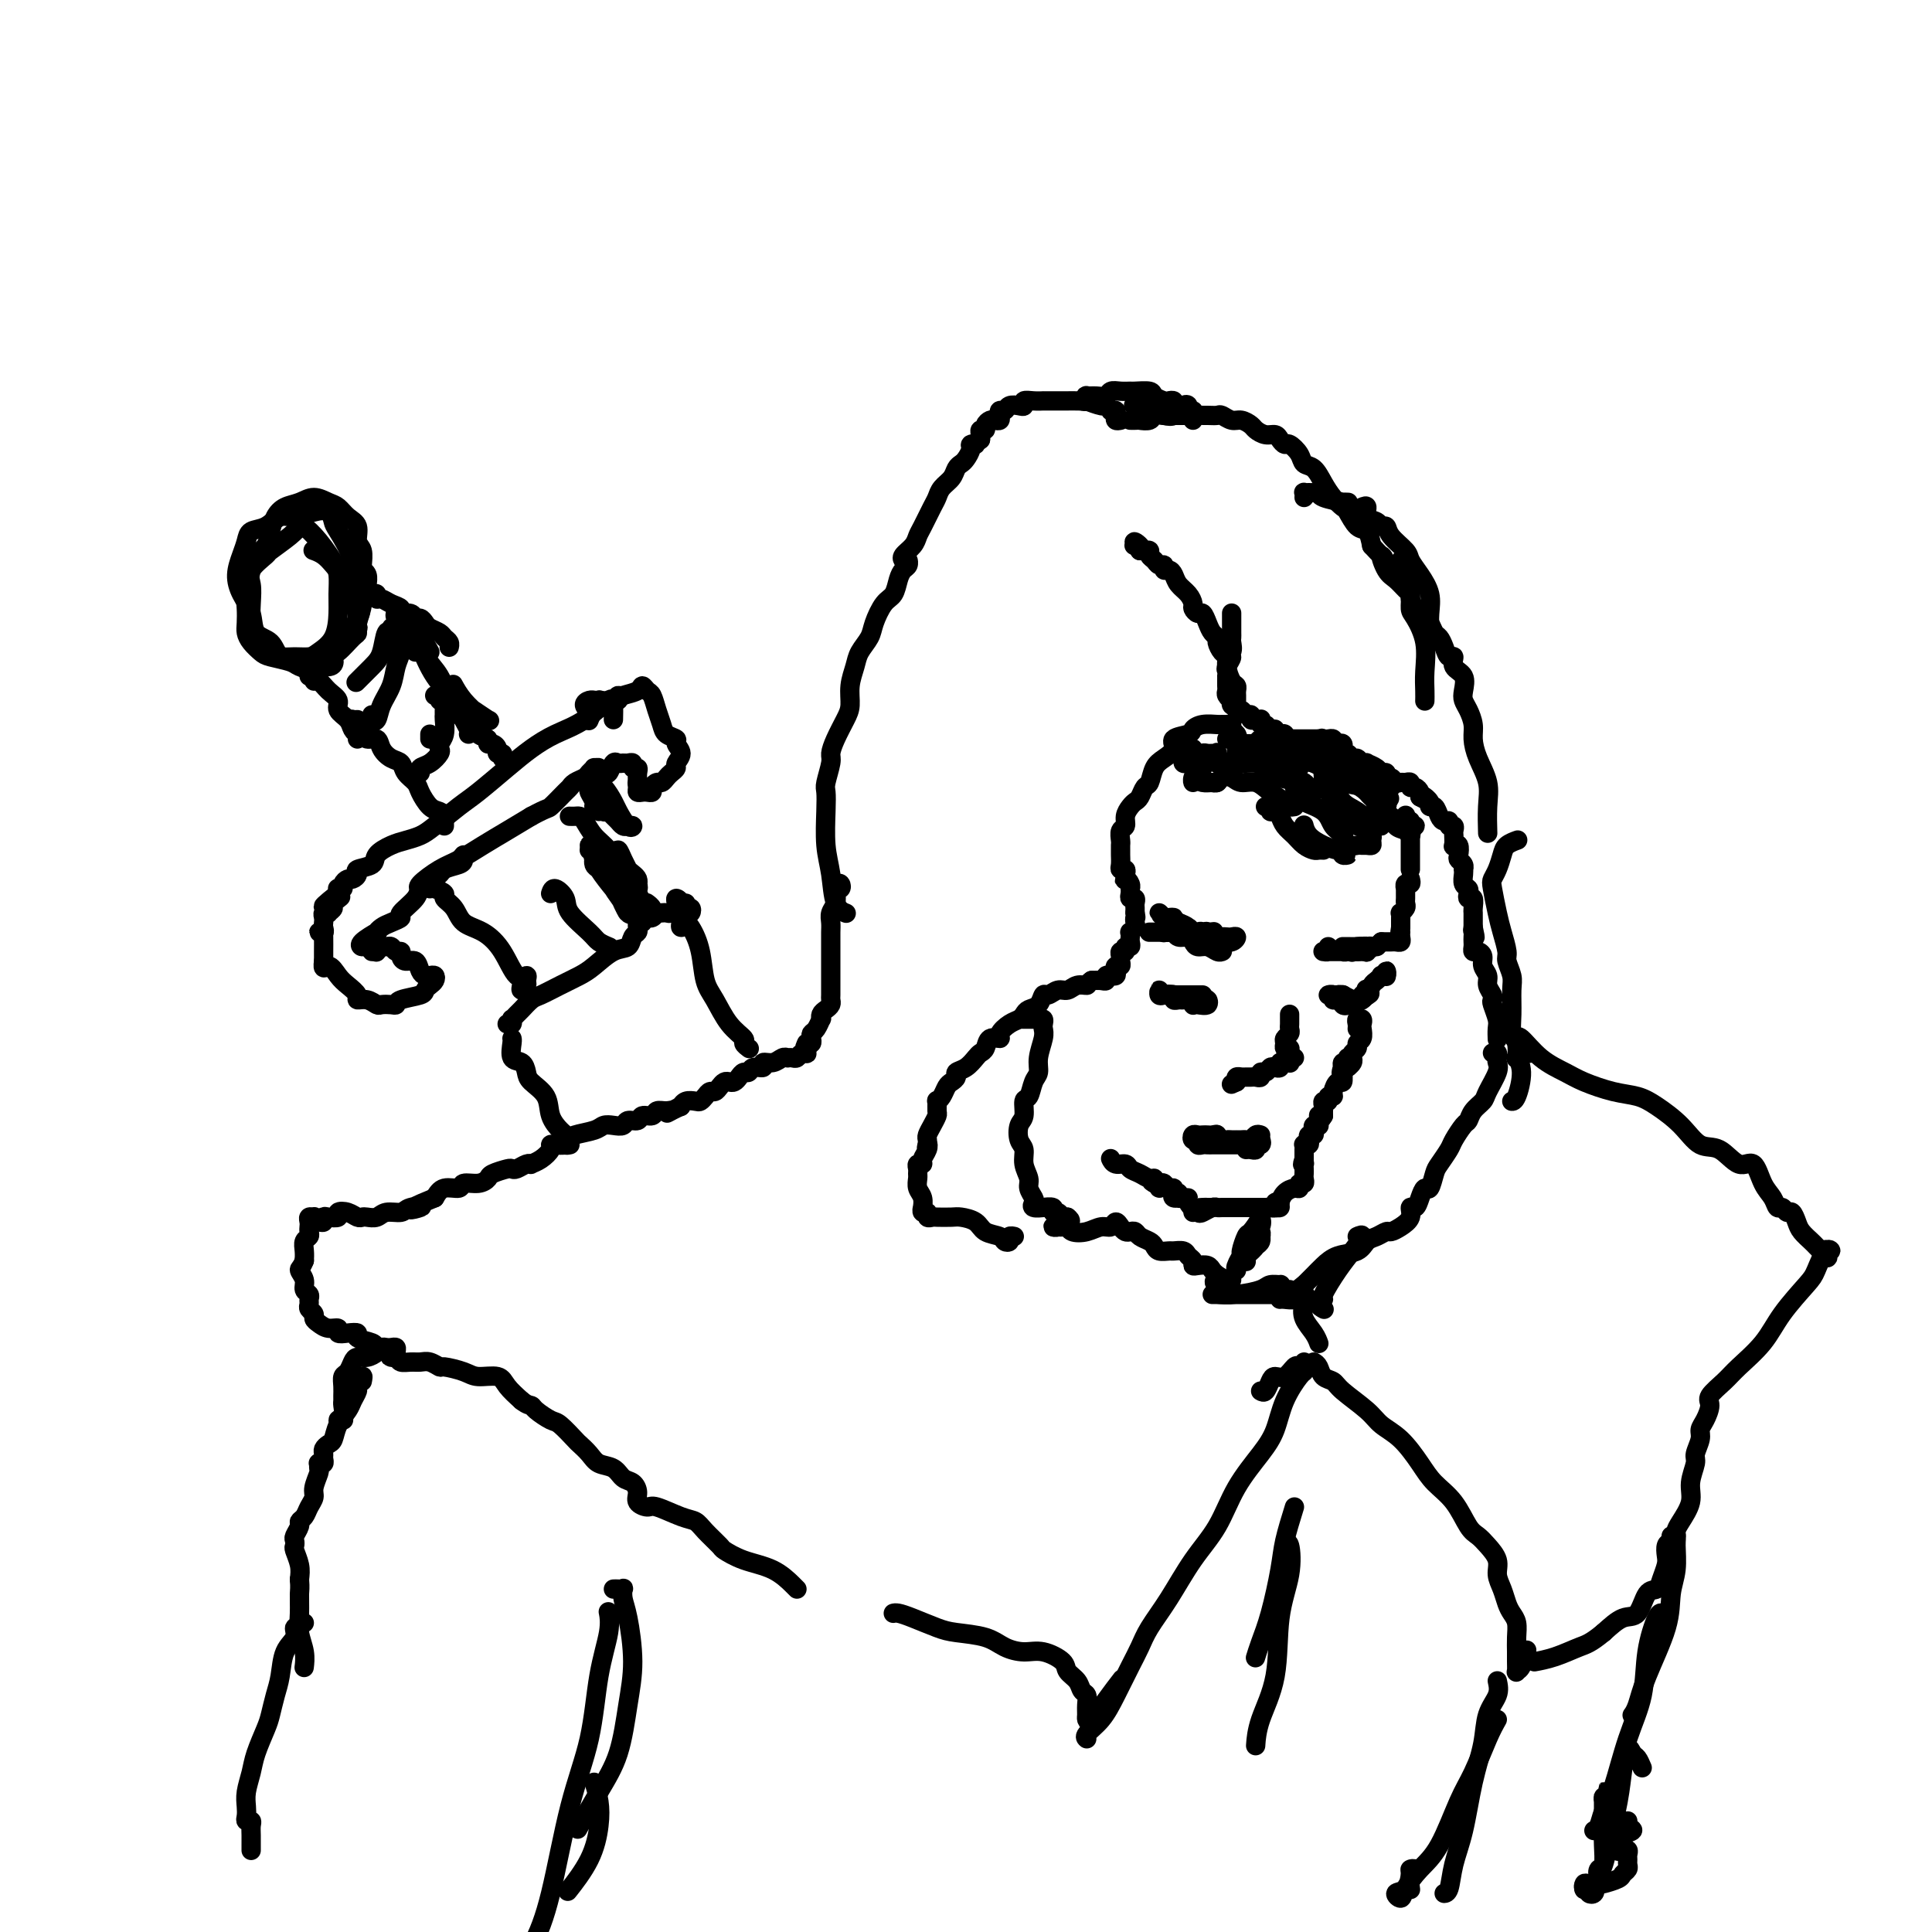 <svg viewBox='0 0 400 400' version='1.1' xmlns='http://www.w3.org/2000/svg' xmlns:xlink='http://www.w3.org/1999/xlink'><g fill='none' stroke='#000000' stroke-width='4' stroke-linecap='round' stroke-linejoin='round'><path d='M255,129c-0.000,-0.308 -0.000,-0.615 0,-1c0.000,-0.385 0.000,-0.847 0,-1c-0.000,-0.153 -0.000,0.004 0,0c0.000,-0.004 0.000,-0.170 0,0c-0.000,0.170 -0.000,0.674 0,1c0.000,0.326 0.001,0.472 0,1c-0.001,0.528 -0.005,1.438 0,2c0.005,0.562 0.020,0.776 0,1c-0.020,0.224 -0.076,0.459 0,1c0.076,0.541 0.283,1.387 0,2c-0.283,0.613 -1.057,0.991 -1,1c0.057,0.009 0.943,-0.352 1,0c0.057,0.352 -0.717,1.418 -1,2c-0.283,0.582 -0.076,0.681 0,1c0.076,0.319 0.021,0.859 0,1c-0.021,0.141 -0.007,-0.117 0,0c0.007,0.117 0.005,0.610 0,1c-0.005,0.390 -0.015,0.678 0,1c0.015,0.322 0.056,0.678 0,1c-0.056,0.322 -0.208,0.608 0,1c0.208,0.392 0.777,0.889 1,1c0.223,0.111 0.098,-0.162 0,0c-0.098,0.162 -0.171,0.761 0,1c0.171,0.239 0.585,0.120 1,0'/><path d='M256,146c0.168,2.565 0.087,0.476 0,0c-0.087,-0.476 -0.182,0.661 0,1c0.182,0.339 0.640,-0.119 1,0c0.360,0.119 0.622,0.817 1,1c0.378,0.183 0.872,-0.148 1,0c0.128,0.148 -0.110,0.776 0,1c0.110,0.224 0.568,0.045 1,0c0.432,-0.045 0.836,0.045 1,0c0.164,-0.045 0.086,-0.223 0,0c-0.086,0.223 -0.182,0.848 0,1c0.182,0.152 0.641,-0.170 1,0c0.359,0.170 0.617,0.830 1,1c0.383,0.170 0.891,-0.152 1,0c0.109,0.152 -0.182,0.776 0,1c0.182,0.224 0.836,0.046 1,0c0.164,-0.046 -0.162,0.040 0,0c0.162,-0.040 0.813,-0.207 1,0c0.187,0.207 -0.091,0.788 0,1c0.091,0.212 0.550,0.057 1,0c0.450,-0.057 0.890,-0.015 1,0c0.110,0.015 -0.111,0.004 0,0c0.111,-0.004 0.555,-0.001 1,0c0.445,0.001 0.893,0.000 1,0c0.107,-0.000 -0.126,-0.000 0,0c0.126,0.000 0.611,0.000 1,0c0.389,-0.000 0.683,-0.000 1,0c0.317,0.000 0.659,0.000 1,0'/><path d='M273,153c2.868,1.084 1.539,0.293 1,0c-0.539,-0.293 -0.289,-0.089 0,0c0.289,0.089 0.616,0.062 1,0c0.384,-0.062 0.824,-0.161 1,0c0.176,0.161 0.088,0.580 0,1'/><path d='M276,154c0.630,0.172 0.704,0.103 1,0c0.296,-0.103 0.814,-0.239 1,0c0.186,0.239 0.039,0.853 0,1c-0.039,0.147 0.031,-0.172 0,0c-0.031,0.172 -0.163,0.834 0,1c0.163,0.166 0.622,-0.166 1,0c0.378,0.166 0.674,0.828 1,1c0.326,0.172 0.683,-0.147 1,0c0.317,0.147 0.595,0.762 1,1c0.405,0.238 0.935,0.101 1,0c0.065,-0.101 -0.337,-0.167 0,0c0.337,0.167 1.414,0.565 2,1c0.586,0.435 0.682,0.905 1,1c0.318,0.095 0.859,-0.185 1,0c0.141,0.185 -0.117,0.834 0,1c0.117,0.166 0.610,-0.153 1,0c0.390,0.153 0.678,0.777 1,1c0.322,0.223 0.677,0.045 1,0c0.323,-0.045 0.612,0.043 1,0c0.388,-0.043 0.875,-0.219 1,0c0.125,0.219 -0.111,0.832 0,1c0.111,0.168 0.568,-0.109 1,0c0.432,0.109 0.838,0.602 1,1c0.162,0.398 0.081,0.699 0,1'/><path d='M294,165c2.947,1.659 1.315,0.307 1,0c-0.315,-0.307 0.689,0.429 1,1c0.311,0.571 -0.070,0.975 0,1c0.070,0.025 0.592,-0.329 1,0c0.408,0.329 0.701,1.341 1,2c0.299,0.659 0.602,0.964 1,1c0.398,0.036 0.891,-0.199 1,0c0.109,0.199 -0.167,0.831 0,1c0.167,0.169 0.776,-0.126 1,0c0.224,0.126 0.064,0.673 0,1c-0.064,0.327 -0.031,0.434 0,1c0.031,0.566 0.060,1.591 0,2c-0.060,0.409 -0.208,0.203 0,0c0.208,-0.203 0.774,-0.404 1,0c0.226,0.404 0.113,1.414 0,2c-0.113,0.586 -0.226,0.747 0,1c0.226,0.253 0.792,0.596 1,1c0.208,0.404 0.060,0.868 0,1c-0.060,0.132 -0.030,-0.067 0,0c0.030,0.067 0.060,0.400 0,1c-0.060,0.600 -0.208,1.465 0,2c0.208,0.535 0.774,0.738 1,1c0.226,0.262 0.113,0.581 0,1c-0.113,0.419 -0.226,0.938 0,1c0.226,0.062 0.793,-0.334 1,0c0.207,0.334 0.056,1.399 0,2c-0.056,0.601 -0.015,0.738 0,1c0.015,0.262 0.004,0.647 0,1c-0.004,0.353 -0.001,0.672 0,1c0.001,0.328 0.001,0.664 0,1'/><path d='M305,192c0.774,3.488 0.207,1.708 0,1c-0.207,-0.708 -0.056,-0.343 0,0c0.056,0.343 0.018,0.666 0,1c-0.018,0.334 -0.015,0.680 0,1c0.015,0.320 0.041,0.613 0,1c-0.041,0.387 -0.151,0.866 0,1c0.151,0.134 0.561,-0.078 1,0c0.439,0.078 0.906,0.444 1,1c0.094,0.556 -0.185,1.301 0,2c0.185,0.699 0.833,1.351 1,2c0.167,0.649 -0.148,1.294 0,2c0.148,0.706 0.758,1.473 1,2c0.242,0.527 0.118,0.814 0,1c-0.118,0.186 -0.228,0.270 0,1c0.228,0.730 0.793,2.104 1,3c0.207,0.896 0.055,1.312 0,2c-0.055,0.688 -0.015,1.647 0,2c0.015,0.353 0.004,0.101 0,0c-0.004,-0.101 -0.002,-0.050 0,0'/><path d='M256,145c0.006,-0.337 0.012,-0.674 0,-1c-0.012,-0.326 -0.041,-0.641 0,-1c0.041,-0.359 0.152,-0.764 0,-1c-0.152,-0.236 -0.566,-0.305 -1,-1c-0.434,-0.695 -0.886,-2.018 -1,-3c-0.114,-0.982 0.110,-1.624 0,-2c-0.110,-0.376 -0.554,-0.484 -1,-1c-0.446,-0.516 -0.893,-1.438 -1,-2c-0.107,-0.562 0.126,-0.763 0,-1c-0.126,-0.237 -0.612,-0.512 -1,-1c-0.388,-0.488 -0.678,-1.191 -1,-2c-0.322,-0.809 -0.677,-1.725 -1,-2c-0.323,-0.275 -0.615,0.092 -1,0c-0.385,-0.092 -0.863,-0.644 -1,-1c-0.137,-0.356 0.066,-0.516 0,-1c-0.066,-0.484 -0.400,-1.291 -1,-2c-0.600,-0.709 -1.466,-1.318 -2,-2c-0.534,-0.682 -0.734,-1.436 -1,-2c-0.266,-0.564 -0.596,-0.939 -1,-1c-0.404,-0.061 -0.883,0.191 -1,0c-0.117,-0.191 0.127,-0.825 0,-1c-0.127,-0.175 -0.625,0.111 -1,0c-0.375,-0.111 -0.625,-0.618 -1,-1c-0.375,-0.382 -0.874,-0.638 -1,-1c-0.126,-0.362 0.120,-0.828 0,-1c-0.120,-0.172 -0.606,-0.049 -1,0c-0.394,0.049 -0.697,0.025 -1,0'/><path d='M236,114c-2.417,-3.012 -0.458,-1.542 0,-1c0.458,0.542 -0.583,0.155 -1,0c-0.417,-0.155 -0.208,-0.077 0,0'/><path d='M232,87c-0.414,0.084 -0.828,0.167 -1,0c-0.172,-0.167 -0.102,-0.585 0,-1c0.102,-0.415 0.237,-0.828 0,-1c-0.237,-0.172 -0.846,-0.102 -1,0c-0.154,0.102 0.146,0.238 0,0c-0.146,-0.238 -0.738,-0.848 -1,-1c-0.262,-0.152 -0.193,0.156 -1,0c-0.807,-0.156 -2.489,-0.774 -3,-1c-0.511,-0.226 0.148,-0.061 0,0c-0.148,0.061 -1.103,0.016 -2,0c-0.897,-0.016 -1.737,-0.004 -2,0c-0.263,0.004 0.050,0.001 0,0c-0.050,-0.001 -0.464,-0.000 -1,0c-0.536,0.000 -1.195,-0.001 -2,0c-0.805,0.001 -1.756,0.004 -2,0c-0.244,-0.004 0.220,-0.015 0,0c-0.220,0.015 -1.123,0.055 -2,0c-0.877,-0.055 -1.726,-0.207 -2,0c-0.274,0.207 0.028,0.773 0,1c-0.028,0.227 -0.386,0.116 -1,0c-0.614,-0.116 -1.484,-0.238 -2,0c-0.516,0.238 -0.677,0.834 -1,1c-0.323,0.166 -0.807,-0.100 -1,0c-0.193,0.100 -0.094,0.565 0,1c0.094,0.435 0.184,0.838 0,1c-0.184,0.162 -0.642,0.081 -1,0c-0.358,-0.081 -0.618,-0.162 -1,0c-0.382,0.162 -0.887,0.568 -1,1c-0.113,0.432 0.166,0.889 0,1c-0.166,0.111 -0.775,-0.124 -1,0c-0.225,0.124 -0.064,0.607 0,1c0.064,0.393 0.032,0.697 0,1'/><path d='M203,91c-1.864,1.473 -1.024,1.154 -1,1c0.024,-0.154 -0.767,-0.144 -1,0c-0.233,0.144 0.093,0.423 0,1c-0.093,0.577 -0.606,1.453 -1,2c-0.394,0.547 -0.669,0.766 -1,1c-0.331,0.234 -0.718,0.483 -1,1c-0.282,0.517 -0.461,1.301 -1,2c-0.539,0.699 -1.440,1.314 -2,2c-0.560,0.686 -0.779,1.443 -1,2c-0.221,0.557 -0.445,0.912 -1,2c-0.555,1.088 -1.441,2.908 -2,4c-0.559,1.092 -0.791,1.456 -1,2c-0.209,0.544 -0.396,1.270 -1,2c-0.604,0.730 -1.624,1.466 -2,2c-0.376,0.534 -0.107,0.867 0,1c0.107,0.133 0.054,0.067 0,0'/><path d='M234,87c0.294,-0.002 0.589,-0.004 1,0c0.411,0.004 0.939,0.015 1,0c0.061,-0.015 -0.346,-0.057 0,0c0.346,0.057 1.444,0.211 2,0c0.556,-0.211 0.571,-0.789 1,-1c0.429,-0.211 1.273,-0.057 2,0c0.727,0.057 1.336,0.015 2,0c0.664,-0.015 1.381,-0.005 2,0c0.619,0.005 1.138,0.005 2,0c0.862,-0.005 2.065,-0.016 3,0c0.935,0.016 1.602,0.060 2,0c0.398,-0.060 0.525,-0.224 1,0c0.475,0.224 1.296,0.834 2,1c0.704,0.166 1.292,-0.114 2,0c0.708,0.114 1.538,0.622 2,1c0.462,0.378 0.558,0.627 1,1c0.442,0.373 1.231,0.869 2,1c0.769,0.131 1.520,-0.103 2,0c0.480,0.103 0.691,0.542 1,1c0.309,0.458 0.716,0.933 1,1c0.284,0.067 0.446,-0.275 1,0c0.554,0.275 1.499,1.165 2,2c0.501,0.835 0.558,1.614 1,2c0.442,0.386 1.269,0.377 2,1c0.731,0.623 1.364,1.876 2,3c0.636,1.124 1.273,2.117 2,3c0.727,0.883 1.543,1.657 2,2c0.457,0.343 0.556,0.257 1,1c0.444,0.743 1.235,2.315 2,3c0.765,0.685 1.504,0.481 2,1c0.496,0.519 0.748,1.759 1,3'/><path d='M284,113c3.511,3.854 2.290,1.988 2,2c-0.290,0.012 0.352,1.900 1,3c0.648,1.100 1.301,1.412 2,2c0.699,0.588 1.444,1.453 2,2c0.556,0.547 0.922,0.777 1,1c0.078,0.223 -0.134,0.440 0,1c0.134,0.560 0.613,1.463 1,2c0.387,0.537 0.681,0.706 1,1c0.319,0.294 0.663,0.711 1,1c0.337,0.289 0.667,0.450 1,1c0.333,0.550 0.668,1.491 1,2c0.332,0.509 0.661,0.588 1,1c0.339,0.412 0.687,1.159 1,2c0.313,0.841 0.592,1.776 1,2c0.408,0.224 0.946,-0.263 1,0c0.054,0.263 -0.375,1.277 0,2c0.375,0.723 1.554,1.155 2,2c0.446,0.845 0.157,2.101 0,3c-0.157,0.899 -0.184,1.439 0,2c0.184,0.561 0.579,1.142 1,2c0.421,0.858 0.869,1.991 1,3c0.131,1.009 -0.056,1.893 0,3c0.056,1.107 0.355,2.438 1,4c0.645,1.562 1.637,3.357 2,5c0.363,1.643 0.098,3.135 0,5c-0.098,1.865 -0.028,4.104 0,5c0.028,0.896 0.014,0.448 0,0'/><path d='M188,117c-0.024,-0.516 -0.047,-1.032 0,-1c0.047,0.032 0.165,0.611 0,1c-0.165,0.389 -0.611,0.586 -1,1c-0.389,0.414 -0.719,1.044 -1,2c-0.281,0.956 -0.513,2.237 -1,3c-0.487,0.763 -1.229,1.008 -2,2c-0.771,0.992 -1.569,2.733 -2,4c-0.431,1.267 -0.493,2.062 -1,3c-0.507,0.938 -1.458,2.021 -2,3c-0.542,0.979 -0.673,1.854 -1,3c-0.327,1.146 -0.848,2.562 -1,4c-0.152,1.438 0.065,2.897 0,4c-0.065,1.103 -0.414,1.850 -1,3c-0.586,1.150 -1.411,2.702 -2,4c-0.589,1.298 -0.942,2.343 -1,3c-0.058,0.657 0.180,0.926 0,2c-0.180,1.074 -0.777,2.952 -1,4c-0.223,1.048 -0.072,1.264 0,2c0.072,0.736 0.065,1.991 0,4c-0.065,2.009 -0.189,4.773 0,7c0.189,2.227 0.690,3.916 1,6c0.310,2.084 0.430,4.561 1,6c0.570,1.439 1.592,1.840 2,2c0.408,0.160 0.204,0.080 0,0'/><path d='M254,153c0.318,-0.024 0.636,-0.049 1,0c0.364,0.049 0.774,0.171 1,0c0.226,-0.171 0.267,-0.634 0,-1c-0.267,-0.366 -0.843,-0.634 -1,-1c-0.157,-0.366 0.106,-0.831 0,-1c-0.106,-0.169 -0.582,-0.042 -1,0c-0.418,0.042 -0.778,0.000 -1,0c-0.222,-0.000 -0.306,0.041 -1,0c-0.694,-0.041 -1.999,-0.163 -3,0c-1.001,0.163 -1.700,0.610 -2,1c-0.300,0.390 -0.203,0.722 -1,1c-0.797,0.278 -2.490,0.502 -3,1c-0.510,0.498 0.162,1.270 0,2c-0.162,0.730 -1.157,1.418 -2,2c-0.843,0.582 -1.535,1.059 -2,2c-0.465,0.941 -0.702,2.345 -1,3c-0.298,0.655 -0.658,0.559 -1,1c-0.342,0.441 -0.665,1.417 -1,2c-0.335,0.583 -0.682,0.771 -1,1c-0.318,0.229 -0.607,0.499 -1,1c-0.393,0.501 -0.890,1.233 -1,2c-0.110,0.767 0.167,1.568 0,2c-0.167,0.432 -0.777,0.496 -1,1c-0.223,0.504 -0.060,1.448 0,2c0.060,0.552 0.015,0.712 0,1c-0.015,0.288 -0.000,0.703 0,1c0.000,0.297 -0.014,0.475 0,1c0.014,0.525 0.055,1.399 0,2c-0.055,0.601 -0.207,0.931 0,1c0.207,0.069 0.773,-0.123 1,0c0.227,0.123 0.113,0.562 0,1'/><path d='M233,181c-0.215,2.348 -0.254,1.217 0,1c0.254,-0.217 0.800,0.481 1,1c0.200,0.519 0.052,0.861 0,1c-0.052,0.139 -0.010,0.075 0,0c0.010,-0.075 -0.011,-0.161 0,0c0.011,0.161 0.056,0.568 0,1c-0.056,0.432 -0.211,0.890 0,1c0.211,0.110 0.789,-0.128 1,0c0.211,0.128 0.057,0.622 0,1c-0.057,0.378 -0.015,0.640 0,1c0.015,0.360 0.004,0.817 0,1c-0.004,0.183 -0.002,0.091 0,0'/><path d='M235,189c0.314,1.415 0.098,0.952 0,1c-0.098,0.048 -0.079,0.605 0,1c0.079,0.395 0.217,0.627 0,1c-0.217,0.373 -0.791,0.887 -1,1c-0.209,0.113 -0.055,-0.176 0,0c0.055,0.176 0.011,0.817 0,1c-0.011,0.183 0.012,-0.090 0,0c-0.012,0.090 -0.060,0.545 0,1c0.060,0.455 0.226,0.910 0,1c-0.226,0.090 -0.846,-0.183 -1,0c-0.154,0.183 0.156,0.824 0,1c-0.156,0.176 -0.777,-0.111 -1,0c-0.223,0.111 -0.046,0.621 0,1c0.046,0.379 -0.039,0.627 0,1c0.039,0.373 0.203,0.870 0,1c-0.203,0.130 -0.773,-0.109 -1,0c-0.227,0.109 -0.112,0.565 0,1c0.112,0.435 0.222,0.848 0,1c-0.222,0.152 -0.777,0.045 -1,0c-0.223,-0.045 -0.115,-0.026 0,0c0.115,0.026 0.235,0.059 0,0c-0.235,-0.059 -0.826,-0.212 -1,0c-0.174,0.212 0.069,0.788 0,1c-0.069,0.212 -0.448,0.061 -1,0c-0.552,-0.061 -1.276,-0.030 -2,0'/><path d='M226,203c-1.059,0.708 -0.707,0.979 -1,1c-0.293,0.021 -1.230,-0.206 -2,0c-0.770,0.206 -1.371,0.847 -2,1c-0.629,0.153 -1.286,-0.180 -2,0c-0.714,0.180 -1.487,0.874 -2,1c-0.513,0.126 -0.767,-0.317 -1,0c-0.233,0.317 -0.446,1.393 -1,2c-0.554,0.607 -1.449,0.743 -2,1c-0.551,0.257 -0.759,0.633 -1,1c-0.241,0.367 -0.516,0.723 -1,1c-0.484,0.277 -1.176,0.473 -2,1c-0.824,0.527 -1.779,1.384 -2,2c-0.221,0.616 0.292,0.990 0,1c-0.292,0.010 -1.390,-0.344 -2,0c-0.610,0.344 -0.731,1.388 -1,2c-0.269,0.612 -0.684,0.794 -1,1c-0.316,0.206 -0.532,0.437 -1,1c-0.468,0.563 -1.186,1.459 -2,2c-0.814,0.541 -1.723,0.726 -2,1c-0.277,0.274 0.080,0.638 0,1c-0.080,0.362 -0.596,0.722 -1,1c-0.404,0.278 -0.697,0.474 -1,1c-0.303,0.526 -0.616,1.383 -1,2c-0.384,0.617 -0.838,0.994 -1,1c-0.162,0.006 -0.033,-0.360 0,0c0.033,0.360 -0.030,1.444 0,2c0.030,0.556 0.152,0.583 0,1c-0.152,0.417 -0.577,1.225 -1,2c-0.423,0.775 -0.845,1.516 -1,2c-0.155,0.484 -0.044,0.710 0,1c0.044,0.290 0.022,0.645 0,1'/><path d='M192,237c-0.327,1.360 -0.144,0.258 0,0c0.144,-0.258 0.249,0.326 0,1c-0.249,0.674 -0.851,1.438 -1,2c-0.149,0.562 0.157,0.923 0,1c-0.157,0.077 -0.775,-0.131 -1,0c-0.225,0.131 -0.056,0.601 0,1c0.056,0.399 0.001,0.728 0,1c-0.001,0.272 0.053,0.489 0,1c-0.053,0.511 -0.211,1.318 0,2c0.211,0.682 0.793,1.239 1,2c0.207,0.761 0.041,1.724 0,2c-0.041,0.276 0.045,-0.136 0,0c-0.045,0.136 -0.221,0.821 0,1c0.221,0.179 0.840,-0.148 1,0c0.160,0.148 -0.138,0.771 0,1c0.138,0.229 0.712,0.063 1,0c0.288,-0.063 0.288,-0.024 1,0c0.712,0.024 2.135,0.034 3,0c0.865,-0.034 1.173,-0.111 2,0c0.827,0.111 2.173,0.409 3,1c0.827,0.591 1.135,1.475 2,2c0.865,0.525 2.288,0.691 3,1c0.712,0.309 0.713,0.762 1,1c0.287,0.238 0.860,0.260 1,0c0.140,-0.260 -0.155,-0.801 0,-1c0.155,-0.199 0.758,-0.057 1,0c0.242,0.057 0.121,0.028 0,0'/><path d='M212,211c-0.204,0.002 -0.408,0.004 0,0c0.408,-0.004 1.430,-0.012 2,0c0.570,0.012 0.690,0.046 1,0c0.310,-0.046 0.811,-0.172 1,0c0.189,0.172 0.065,0.641 0,1c-0.065,0.359 -0.073,0.609 0,1c0.073,0.391 0.227,0.925 0,2c-0.227,1.075 -0.835,2.692 -1,4c-0.165,1.308 0.115,2.308 0,3c-0.115,0.692 -0.623,1.076 -1,2c-0.377,0.924 -0.624,2.387 -1,3c-0.376,0.613 -0.881,0.376 -1,1c-0.119,0.624 0.149,2.109 0,3c-0.149,0.891 -0.715,1.187 -1,2c-0.285,0.813 -0.287,2.143 0,3c0.287,0.857 0.865,1.242 1,2c0.135,0.758 -0.174,1.891 0,3c0.174,1.109 0.829,2.196 1,3c0.171,0.804 -0.142,1.326 0,2c0.142,0.674 0.740,1.501 1,2c0.260,0.499 0.183,0.668 0,1c-0.183,0.332 -0.470,0.825 0,1c0.470,0.175 1.698,0.032 2,0c0.302,-0.032 -0.323,0.048 0,0c0.323,-0.048 1.592,-0.223 2,0c0.408,0.223 -0.045,0.843 0,1c0.045,0.157 0.589,-0.150 1,0c0.411,0.150 0.689,0.757 1,1c0.311,0.243 0.656,0.121 1,0'/><path d='M221,252c1.133,0.862 0.464,1.015 0,1c-0.464,-0.015 -0.724,-0.200 -1,0c-0.276,0.200 -0.568,0.785 -1,1c-0.432,0.215 -1.004,0.061 -1,0c0.004,-0.061 0.584,-0.029 1,0c0.416,0.029 0.667,0.056 1,0c0.333,-0.056 0.747,-0.196 1,0c0.253,0.196 0.344,0.727 1,1c0.656,0.273 1.878,0.286 3,0c1.122,-0.286 2.146,-0.872 3,-1c0.854,-0.128 1.538,0.200 2,0c0.462,-0.200 0.701,-0.930 1,-1c0.299,-0.070 0.656,0.520 1,1c0.344,0.480 0.673,0.850 1,1c0.327,0.150 0.651,0.082 1,0c0.349,-0.082 0.722,-0.176 1,0c0.278,0.176 0.460,0.621 1,1c0.540,0.379 1.439,0.690 2,1c0.561,0.310 0.784,0.618 1,1c0.216,0.382 0.425,0.837 1,1c0.575,0.163 1.517,0.032 2,0c0.483,-0.032 0.507,0.034 1,0c0.493,-0.034 1.455,-0.166 2,0c0.545,0.166 0.675,0.632 1,1c0.325,0.368 0.847,0.637 1,1c0.153,0.363 -0.061,0.818 0,1c0.061,0.182 0.398,0.090 1,0c0.602,-0.090 1.470,-0.178 2,0c0.530,0.178 0.723,0.622 1,1c0.277,0.378 0.639,0.689 1,1'/><path d='M252,264c3.277,1.851 0.969,0.979 0,1c-0.969,0.021 -0.600,0.933 0,1c0.600,0.067 1.431,-0.713 2,-1c0.569,-0.287 0.877,-0.082 1,0c0.123,0.082 0.062,0.041 0,0'/><path d='M309,218c0.419,-0.091 0.837,-0.183 1,0c0.163,0.183 0.070,0.640 0,1c-0.070,0.360 -0.116,0.624 0,1c0.116,0.376 0.396,0.864 0,2c-0.396,1.136 -1.467,2.918 -2,4c-0.533,1.082 -0.528,1.463 -1,2c-0.472,0.537 -1.421,1.231 -2,2c-0.579,0.769 -0.789,1.614 -1,2c-0.211,0.386 -0.424,0.314 -1,1c-0.576,0.686 -1.516,2.129 -2,3c-0.484,0.871 -0.511,1.171 -1,2c-0.489,0.829 -1.441,2.189 -2,3c-0.559,0.811 -0.727,1.073 -1,2c-0.273,0.927 -0.652,2.520 -1,3c-0.348,0.480 -0.666,-0.153 -1,0c-0.334,0.153 -0.684,1.091 -1,2c-0.316,0.909 -0.599,1.789 -1,2c-0.401,0.211 -0.919,-0.246 -1,0c-0.081,0.246 0.274,1.193 0,2c-0.274,0.807 -1.176,1.472 -2,2c-0.824,0.528 -1.570,0.919 -2,1c-0.430,0.081 -0.544,-0.148 -1,0c-0.456,0.148 -1.252,0.673 -2,1c-0.748,0.327 -1.446,0.458 -2,1c-0.554,0.542 -0.963,1.496 -2,2c-1.037,0.504 -2.701,0.558 -4,1c-1.299,0.442 -2.234,1.273 -3,2c-0.766,0.727 -1.362,1.351 -2,2c-0.638,0.649 -1.319,1.325 -2,2'/><path d='M270,266c-3.102,2.226 -0.855,1.791 0,2c0.855,0.209 0.320,1.061 0,2c-0.320,0.939 -0.426,1.963 0,3c0.426,1.037 1.384,2.087 2,3c0.616,0.913 0.890,1.689 1,2c0.110,0.311 0.055,0.155 0,0'/><path d='M314,174c0.202,-0.073 0.404,-0.146 0,0c-0.404,0.146 -1.416,0.512 -2,1c-0.584,0.488 -0.742,1.099 -1,2c-0.258,0.901 -0.616,2.091 -1,3c-0.384,0.909 -0.792,1.535 -1,2c-0.208,0.465 -0.214,0.767 0,2c0.214,1.233 0.650,3.398 1,5c0.350,1.602 0.616,2.643 1,4c0.384,1.357 0.888,3.030 1,4c0.112,0.970 -0.167,1.237 0,2c0.167,0.763 0.781,2.023 1,3c0.219,0.977 0.045,1.671 0,3c-0.045,1.329 0.039,3.293 0,5c-0.039,1.707 -0.202,3.158 0,4c0.202,0.842 0.769,1.077 1,2c0.231,0.923 0.125,2.535 0,3c-0.125,0.465 -0.268,-0.215 0,0c0.268,0.215 0.948,1.326 1,3c0.052,1.674 -0.525,3.912 -1,5c-0.475,1.088 -0.850,1.025 -1,1c-0.150,-0.025 -0.075,-0.013 0,0'/><path d='M173,183c0.393,-0.118 0.786,-0.236 1,0c0.214,0.236 0.250,0.826 0,1c-0.250,0.174 -0.785,-0.067 -1,0c-0.215,0.067 -0.110,0.441 0,1c0.110,0.559 0.226,1.304 0,2c-0.226,0.696 -0.793,1.342 -1,2c-0.207,0.658 -0.056,1.327 0,2c0.056,0.673 0.015,1.350 0,2c-0.015,0.650 -0.004,1.273 0,2c0.004,0.727 0.001,1.557 0,2c-0.001,0.443 -0.000,0.500 0,1c0.000,0.500 0.000,1.442 0,2c-0.000,0.558 0.000,0.731 0,1c-0.000,0.269 -0.000,0.635 0,1c0.000,0.365 0.001,0.728 0,1c-0.001,0.272 -0.003,0.454 0,1c0.003,0.546 0.011,1.455 0,2c-0.011,0.545 -0.042,0.725 0,1c0.042,0.275 0.156,0.646 0,1c-0.156,0.354 -0.580,0.690 -1,1c-0.420,0.310 -0.834,0.594 -1,1c-0.166,0.406 -0.083,0.935 0,1c0.083,0.065 0.167,-0.333 0,0c-0.167,0.333 -0.583,1.396 -1,2c-0.417,0.604 -0.833,0.750 -1,1c-0.167,0.250 -0.083,0.606 0,1c0.083,0.394 0.167,0.827 0,1c-0.167,0.173 -0.583,0.087 -1,0'/><path d='M167,216c-0.770,1.559 -0.195,0.957 0,1c0.195,0.043 0.011,0.729 0,1c-0.011,0.271 0.151,0.125 0,0c-0.151,-0.125 -0.615,-0.230 -1,0c-0.385,0.230 -0.691,0.794 -1,1c-0.309,0.206 -0.621,0.054 -1,0c-0.379,-0.054 -0.825,-0.010 -1,0c-0.175,0.010 -0.079,-0.012 0,0c0.079,0.012 0.142,0.060 0,0c-0.142,-0.060 -0.490,-0.227 -1,0c-0.510,0.227 -1.183,0.850 -2,1c-0.817,0.150 -1.777,-0.171 -2,0c-0.223,0.171 0.291,0.833 0,1c-0.291,0.167 -1.387,-0.162 -2,0c-0.613,0.162 -0.741,0.814 -1,1c-0.259,0.186 -0.647,-0.095 -1,0c-0.353,0.095 -0.672,0.564 -1,1c-0.328,0.436 -0.665,0.839 -1,1c-0.335,0.161 -0.667,0.081 -1,0c-0.333,-0.081 -0.666,-0.162 -1,0c-0.334,0.162 -0.667,0.569 -1,1c-0.333,0.431 -0.666,0.886 -1,1c-0.334,0.114 -0.671,-0.114 -1,0c-0.329,0.114 -0.652,0.570 -1,1c-0.348,0.430 -0.720,0.833 -1,1c-0.280,0.167 -0.467,0.096 -1,0c-0.533,-0.096 -1.413,-0.218 -2,0c-0.587,0.218 -0.882,0.777 -1,1c-0.118,0.223 -0.059,0.112 0,0'/><path d='M141,229c-4.445,2.233 -2.557,1.315 -2,1c0.557,-0.315 -0.217,-0.028 -1,0c-0.783,0.028 -1.576,-0.204 -2,0c-0.424,0.204 -0.480,0.843 -1,1c-0.520,0.157 -1.504,-0.168 -2,0c-0.496,0.168 -0.504,0.829 -1,1c-0.496,0.171 -1.482,-0.147 -2,0c-0.518,0.147 -0.570,0.760 -1,1c-0.430,0.240 -1.239,0.105 -2,0c-0.761,-0.105 -1.474,-0.182 -2,0c-0.526,0.182 -0.865,0.623 -2,1c-1.135,0.377 -3.065,0.689 -4,1c-0.935,0.311 -0.876,0.621 -1,1c-0.124,0.379 -0.431,0.826 -1,1c-0.569,0.174 -1.400,0.075 -2,0c-0.600,-0.075 -0.969,-0.125 -1,0c-0.031,0.125 0.277,0.425 0,1c-0.277,0.575 -1.139,1.426 -2,2c-0.861,0.574 -1.723,0.872 -2,1c-0.277,0.128 0.030,0.086 0,0c-0.030,-0.086 -0.397,-0.216 -1,0c-0.603,0.216 -1.442,0.779 -2,1c-0.558,0.221 -0.833,0.102 -1,0c-0.167,-0.102 -0.224,-0.186 -1,0c-0.776,0.186 -2.272,0.642 -3,1c-0.728,0.358 -0.688,0.616 -1,1c-0.312,0.384 -0.976,0.893 -2,1c-1.024,0.107 -2.409,-0.188 -3,0c-0.591,0.188 -0.390,0.858 -1,1c-0.610,0.142 -2.031,-0.245 -3,0c-0.969,0.245 -1.484,1.123 -2,2'/><path d='M90,248c-8.469,3.410 -4.142,2.434 -3,2c1.142,-0.434 -0.902,-0.326 -2,0c-1.098,0.326 -1.250,0.872 -2,1c-0.750,0.128 -2.098,-0.161 -3,0c-0.902,0.161 -1.357,0.772 -2,1c-0.643,0.228 -1.473,0.074 -2,0c-0.527,-0.074 -0.752,-0.069 -1,0c-0.248,0.069 -0.518,0.201 -1,0c-0.482,-0.201 -1.177,-0.734 -2,-1c-0.823,-0.266 -1.775,-0.263 -2,0c-0.225,0.263 0.277,0.788 0,1c-0.277,0.212 -1.332,0.110 -2,0c-0.668,-0.110 -0.950,-0.230 -1,0c-0.050,0.230 0.131,0.808 0,1c-0.131,0.192 -0.575,-0.002 -1,0c-0.425,0.002 -0.832,0.200 -1,0c-0.168,-0.200 -0.098,-0.797 0,-1c0.098,-0.203 0.222,-0.013 0,0c-0.222,0.013 -0.791,-0.151 -1,0c-0.209,0.151 -0.060,0.617 0,1c0.060,0.383 0.030,0.683 0,1c-0.030,0.317 -0.061,0.651 0,1c0.061,0.349 0.212,0.712 0,1c-0.212,0.288 -0.788,0.501 -1,1c-0.212,0.499 -0.061,1.286 0,2c0.061,0.714 0.030,1.357 0,2'/><path d='M63,261c-0.601,1.598 -1.103,1.594 -1,2c0.103,0.406 0.813,1.222 1,2c0.187,0.778 -0.147,1.518 0,2c0.147,0.482 0.775,0.707 1,1c0.225,0.293 0.045,0.656 0,1c-0.045,0.344 0.043,0.669 0,1c-0.043,0.331 -0.216,0.667 0,1c0.216,0.333 0.822,0.663 1,1c0.178,0.337 -0.073,0.683 0,1c0.073,0.317 0.470,0.607 1,1c0.530,0.393 1.194,0.889 2,1c0.806,0.111 1.754,-0.163 2,0c0.246,0.163 -0.211,0.765 0,1c0.211,0.235 1.088,0.104 2,0c0.912,-0.104 1.858,-0.183 2,0c0.142,0.183 -0.519,0.626 0,1c0.519,0.374 2.218,0.678 3,1c0.782,0.322 0.646,0.660 1,1c0.354,0.340 1.197,0.680 2,1c0.803,0.320 1.566,0.621 2,1c0.434,0.379 0.541,0.838 1,1c0.459,0.162 1.272,0.029 2,0c0.728,-0.029 1.371,0.048 2,0c0.629,-0.048 1.244,-0.219 2,0c0.756,0.219 1.652,0.828 2,1c0.348,0.172 0.147,-0.092 1,0c0.853,0.092 2.759,0.541 4,1c1.241,0.459 1.817,0.927 3,1c1.183,0.073 2.972,-0.250 4,0c1.028,0.250 1.294,1.071 2,2c0.706,0.929 1.853,1.964 3,3'/><path d='M108,290c1.209,0.971 1.732,0.898 2,1c0.268,0.102 0.280,0.380 1,1c0.720,0.620 2.147,1.583 3,2c0.853,0.417 1.134,0.287 2,1c0.866,0.713 2.319,2.270 3,3c0.681,0.730 0.591,0.633 1,1c0.409,0.367 1.317,1.197 2,2c0.683,0.803 1.140,1.580 2,2c0.860,0.420 2.124,0.483 3,1c0.876,0.517 1.366,1.488 2,2c0.634,0.512 1.413,0.566 2,1c0.587,0.434 0.982,1.247 1,2c0.018,0.753 -0.343,1.444 0,2c0.343,0.556 1.389,0.977 2,1c0.611,0.023 0.788,-0.351 2,0c1.212,0.351 3.461,1.427 5,2c1.539,0.573 2.370,0.643 3,1c0.630,0.357 1.060,1.000 2,2c0.940,1.000 2.392,2.355 3,3c0.608,0.645 0.373,0.579 1,1c0.627,0.421 2.115,1.328 4,2c1.885,0.672 4.165,1.108 6,2c1.835,0.892 3.225,2.240 4,3c0.775,0.760 0.936,0.931 1,1c0.064,0.069 0.032,0.034 0,0'/><path d='M185,334c0.015,-0.004 0.031,-0.009 0,0c-0.031,0.009 -0.107,0.030 0,0c0.107,-0.030 0.398,-0.111 1,0c0.602,0.111 1.514,0.414 3,1c1.486,0.586 3.545,1.453 5,2c1.455,0.547 2.306,0.772 4,1c1.694,0.228 4.230,0.459 6,1c1.770,0.541 2.774,1.391 4,2c1.226,0.609 2.675,0.978 4,1c1.325,0.022 2.526,-0.302 4,0c1.474,0.302 3.222,1.232 4,2c0.778,0.768 0.587,1.374 1,2c0.413,0.626 1.431,1.271 2,2c0.569,0.729 0.688,1.543 1,2c0.312,0.457 0.817,0.556 1,1c0.183,0.444 0.043,1.232 0,2c-0.043,0.768 0.010,1.515 0,2c-0.010,0.485 -0.083,0.707 0,1c0.083,0.293 0.321,0.656 1,0c0.679,-0.656 1.798,-2.330 3,-4c1.202,-1.670 2.486,-3.334 3,-4c0.514,-0.666 0.257,-0.333 0,0'/><path d='M261,288c0.327,0.192 0.655,0.384 1,0c0.345,-0.384 0.708,-1.343 1,-2c0.292,-0.657 0.513,-1.012 1,-1c0.487,0.012 1.241,0.391 2,0c0.759,-0.391 1.524,-1.552 2,-2c0.476,-0.448 0.664,-0.183 1,0c0.336,0.183 0.821,0.284 1,0c0.179,-0.284 0.052,-0.952 0,-1c-0.052,-0.048 -0.030,0.524 0,1c0.030,0.476 0.068,0.855 0,1c-0.068,0.145 -0.240,0.055 -1,1c-0.760,0.945 -2.106,2.926 -3,5c-0.894,2.074 -1.336,4.242 -2,6c-0.664,1.758 -1.548,3.105 -3,5c-1.452,1.895 -3.470,4.337 -5,7c-1.530,2.663 -2.570,5.545 -4,8c-1.430,2.455 -3.250,4.482 -5,7c-1.750,2.518 -3.431,5.526 -5,8c-1.569,2.474 -3.028,4.412 -4,6c-0.972,1.588 -1.459,2.824 -2,4c-0.541,1.176 -1.136,2.291 -2,4c-0.864,1.709 -1.997,4.013 -3,6c-1.003,1.987 -1.877,3.656 -3,5c-1.123,1.344 -2.495,2.362 -3,3c-0.505,0.638 -0.144,0.897 0,1c0.144,0.103 0.072,0.052 0,0'/><path d='M272,282c0.363,0.217 0.727,0.435 1,1c0.273,0.565 0.456,1.478 1,2c0.544,0.522 1.450,0.655 2,1c0.550,0.345 0.745,0.903 2,2c1.255,1.097 3.570,2.733 5,4c1.430,1.267 1.975,2.164 3,3c1.025,0.836 2.529,1.610 4,3c1.471,1.390 2.908,3.394 4,5c1.092,1.606 1.839,2.814 3,4c1.161,1.186 2.736,2.351 4,4c1.264,1.649 2.219,3.782 3,5c0.781,1.218 1.389,1.522 2,2c0.611,0.478 1.224,1.129 2,2c0.776,0.871 1.713,1.963 2,3c0.287,1.037 -0.077,2.020 0,3c0.077,0.980 0.595,1.956 1,3c0.405,1.044 0.697,2.156 1,3c0.303,0.844 0.617,1.419 1,2c0.383,0.581 0.835,1.168 1,2c0.165,0.832 0.044,1.908 0,3c-0.044,1.092 -0.009,2.201 0,3c0.009,0.799 -0.008,1.289 0,2c0.008,0.711 0.041,1.644 0,2c-0.041,0.356 -0.155,0.137 0,0c0.155,-0.137 0.580,-0.191 1,-1c0.420,-0.809 0.834,-2.374 1,-3c0.166,-0.626 0.083,-0.313 0,0'/><path d='M317,218c-0.445,0.091 -0.890,0.182 -1,0c-0.110,-0.182 0.114,-0.636 0,-1c-0.114,-0.364 -0.565,-0.637 -1,-1c-0.435,-0.363 -0.852,-0.817 -1,-1c-0.148,-0.183 -0.027,-0.096 0,0c0.027,0.096 -0.039,0.199 0,0c0.039,-0.199 0.183,-0.702 1,0c0.817,0.702 2.308,2.607 4,4c1.692,1.393 3.585,2.273 5,3c1.415,0.727 2.353,1.302 4,2c1.647,0.698 4.005,1.519 6,2c1.995,0.481 3.628,0.623 5,1c1.372,0.377 2.481,0.989 4,2c1.519,1.011 3.446,2.421 5,4c1.554,1.579 2.734,3.325 4,4c1.266,0.675 2.619,0.277 4,1c1.381,0.723 2.790,2.566 4,3c1.210,0.434 2.222,-0.540 3,0c0.778,0.540 1.322,2.594 2,4c0.678,1.406 1.491,2.165 2,3c0.509,0.835 0.714,1.746 1,2c0.286,0.254 0.653,-0.151 1,0c0.347,0.151 0.674,0.856 1,1c0.326,0.144 0.651,-0.274 1,0c0.349,0.274 0.723,1.239 1,2c0.277,0.761 0.456,1.317 1,2c0.544,0.683 1.454,1.491 2,2c0.546,0.509 0.727,0.717 1,1c0.273,0.283 0.636,0.642 1,1'/><path d='M377,259c2.323,2.769 1.131,0.692 1,0c-0.131,-0.692 0.800,0.000 1,0c0.200,-0.000 -0.332,-0.693 -1,0c-0.668,0.693 -1.474,2.773 -2,4c-0.526,1.227 -0.772,1.602 -2,3c-1.228,1.398 -3.437,3.821 -5,6c-1.563,2.179 -2.481,4.116 -4,6c-1.519,1.884 -3.639,3.716 -5,5c-1.361,1.284 -1.962,2.021 -3,3c-1.038,0.979 -2.512,2.201 -3,3c-0.488,0.799 0.009,1.177 0,2c-0.009,0.823 -0.523,2.092 -1,3c-0.477,0.908 -0.917,1.457 -1,2c-0.083,0.543 0.190,1.082 0,2c-0.190,0.918 -0.842,2.217 -1,3c-0.158,0.783 0.178,1.050 0,2c-0.178,0.950 -0.870,2.583 -1,4c-0.130,1.417 0.302,2.617 0,4c-0.302,1.383 -1.339,2.947 -2,4c-0.661,1.053 -0.948,1.595 -1,2c-0.052,0.405 0.131,0.674 0,1c-0.131,0.326 -0.574,0.710 -1,1c-0.426,0.290 -0.834,0.488 -1,1c-0.166,0.512 -0.089,1.338 0,2c0.089,0.662 0.190,1.159 0,2c-0.190,0.841 -0.672,2.027 -1,3c-0.328,0.973 -0.502,1.733 -1,2c-0.498,0.267 -1.319,0.041 -2,1c-0.681,0.959 -1.222,3.104 -2,4c-0.778,0.896 -1.794,0.542 -3,1c-1.206,0.458 -2.603,1.729 -4,3'/><path d='M332,338c-2.750,2.276 -3.626,2.466 -5,3c-1.374,0.534 -3.244,1.411 -5,2c-1.756,0.589 -3.396,0.889 -4,1c-0.604,0.111 -0.173,0.032 0,0c0.173,-0.032 0.086,-0.016 0,0'/><path d='M292,171c0.038,-0.534 0.077,-1.068 0,-1c-0.077,0.068 -0.269,0.739 0,1c0.269,0.261 1.000,0.111 1,0c-0.000,-0.111 -0.732,-0.185 -1,0c-0.268,0.185 -0.072,0.627 0,1c0.072,0.373 0.019,0.677 0,1c-0.019,0.323 -0.005,0.664 0,1c0.005,0.336 0.001,0.667 0,1c-0.001,0.333 -0.000,0.667 0,1c0.000,0.333 0.000,0.664 0,1c-0.000,0.336 -0.000,0.679 0,1c0.000,0.321 0.000,0.622 0,1c-0.000,0.378 -0.000,0.832 0,1c0.000,0.168 0.000,0.048 0,0c-0.000,-0.048 -0.000,-0.024 0,0'/><path d='M292,182c0.113,0.454 0.226,0.909 0,1c-0.226,0.091 -0.793,-0.181 -1,0c-0.207,0.181 -0.056,0.817 0,1c0.056,0.183 0.015,-0.085 0,0c-0.015,0.085 -0.004,0.523 0,1c0.004,0.477 0.001,0.992 0,1c-0.001,0.008 -0.001,-0.492 0,-1c0.001,-0.508 0.001,-1.023 0,-1c-0.001,0.023 -0.004,0.585 0,1c0.004,0.415 0.015,0.685 0,1c-0.015,0.315 -0.057,0.676 0,1c0.057,0.324 0.211,0.612 0,1c-0.211,0.388 -0.789,0.878 -1,1c-0.211,0.122 -0.057,-0.122 0,0c0.057,0.122 0.015,0.610 0,1c-0.015,0.390 -0.004,0.683 0,1c0.004,0.317 0.002,0.659 0,1'/><path d='M290,192c-0.310,1.785 -0.086,1.249 0,1c0.086,-0.249 0.034,-0.210 0,0c-0.034,0.210 -0.052,0.592 0,1c0.052,0.408 0.172,0.841 0,1c-0.172,0.159 -0.637,0.043 -1,0c-0.363,-0.043 -0.623,-0.011 -1,0c-0.377,0.011 -0.871,0.003 -1,0c-0.129,-0.003 0.106,-0.001 0,0c-0.106,0.001 -0.553,0.000 -1,0'/><path d='M286,195c-0.801,0.707 -0.802,0.973 -1,1c-0.198,0.027 -0.592,-0.185 -1,0c-0.408,0.185 -0.831,0.767 -1,1c-0.169,0.233 -0.085,0.116 0,0'/><path d='M283,197c-0.362,-0.423 -0.724,-0.845 -1,-1c-0.276,-0.155 -0.466,-0.041 -1,0c-0.534,0.041 -1.411,0.011 -2,0c-0.589,-0.011 -0.889,-0.003 -1,0c-0.111,0.003 -0.032,0.001 0,0c0.032,-0.001 0.016,-0.000 0,0'/><path d='M275,196c0.115,0.423 0.230,0.845 0,1c-0.230,0.155 -0.805,0.041 -1,0c-0.195,-0.041 -0.011,-0.011 0,0c0.011,0.011 -0.151,0.003 0,0c0.151,-0.003 0.615,-0.001 1,0c0.385,0.001 0.693,0.001 1,0c0.307,-0.001 0.614,-0.004 1,0c0.386,0.004 0.850,0.015 1,0c0.150,-0.015 -0.014,-0.056 0,0c0.014,0.056 0.205,0.210 1,0c0.795,-0.210 2.195,-0.785 3,-1c0.805,-0.215 1.015,-0.072 1,0c-0.015,0.072 -0.256,0.072 0,0c0.256,-0.072 1.008,-0.215 1,0c-0.008,0.215 -0.775,0.790 -1,1c-0.225,0.210 0.093,0.057 0,0c-0.093,-0.057 -0.598,-0.016 -1,0c-0.402,0.016 -0.701,0.008 -1,0'/><path d='M281,197c0.988,-0.131 0.458,-0.958 0,-1c-0.458,-0.042 -0.845,0.702 -1,1c-0.155,0.298 -0.077,0.149 0,0'/><path d='M278,206c0.093,-0.001 0.187,-0.001 0,0c-0.187,0.001 -0.653,0.004 -1,0c-0.347,-0.004 -0.574,-0.017 -1,0c-0.426,0.017 -1.052,0.062 -1,0c0.052,-0.062 0.783,-0.231 1,0c0.217,0.231 -0.079,0.861 0,1c0.079,0.139 0.532,-0.212 1,0c0.468,0.212 0.951,0.986 1,1c0.049,0.014 -0.337,-0.732 0,-1c0.337,-0.268 1.397,-0.058 2,0c0.603,0.058 0.750,-0.037 1,0c0.250,0.037 0.603,0.206 1,0c0.397,-0.206 0.838,-0.786 1,-1c0.162,-0.214 0.046,-0.061 0,0c-0.046,0.061 -0.023,0.031 0,0'/><path d='M283,206c1.236,-0.211 0.327,-0.737 0,-1c-0.327,-0.263 -0.073,-0.263 0,0c0.073,0.263 -0.036,0.788 0,1c0.036,0.212 0.217,0.110 0,0c-0.217,-0.110 -0.833,-0.226 -1,0c-0.167,0.226 0.114,0.796 0,1c-0.114,0.204 -0.623,0.042 -1,0c-0.377,-0.042 -0.622,0.037 -1,0c-0.378,-0.037 -0.889,-0.191 -1,0c-0.111,0.191 0.179,0.727 0,1c-0.179,0.273 -0.828,0.284 -1,0c-0.172,-0.284 0.134,-0.862 0,-1c-0.134,-0.138 -0.708,0.163 -1,0c-0.292,-0.163 -0.302,-0.789 0,-1c0.302,-0.211 0.916,-0.005 1,0c0.084,0.005 -0.362,-0.191 0,0c0.362,0.191 1.532,0.769 2,1c0.468,0.231 0.234,0.116 0,0'/><path d='M287,202c0.009,0.143 0.017,0.286 0,0c-0.017,-0.286 -0.060,-1.002 0,-1c0.060,0.002 0.224,0.720 0,1c-0.224,0.280 -0.834,0.121 -1,0c-0.166,-0.121 0.113,-0.204 0,0c-0.113,0.204 -0.619,0.696 -1,1c-0.381,0.304 -0.638,0.422 -1,1c-0.362,0.578 -0.828,1.617 -1,2c-0.172,0.383 -0.049,0.109 0,0c0.049,-0.109 0.025,-0.055 0,0'/><path d='M281,213c0.030,-0.316 0.060,-0.633 0,-1c-0.060,-0.367 -0.211,-0.785 0,-1c0.211,-0.215 0.785,-0.226 1,0c0.215,0.226 0.073,0.691 0,1c-0.073,0.309 -0.076,0.464 0,1c0.076,0.536 0.230,1.453 0,2c-0.230,0.547 -0.846,0.724 -1,1c-0.154,0.276 0.152,0.651 0,1c-0.152,0.349 -0.762,0.670 -1,1c-0.238,0.330 -0.102,0.667 0,1c0.102,0.333 0.171,0.661 0,1c-0.171,0.339 -0.582,0.689 -1,1c-0.418,0.311 -0.843,0.584 -1,1c-0.157,0.416 -0.045,0.976 0,1c0.045,0.024 0.022,-0.488 0,-1'/><path d='M278,222c-0.524,1.155 -0.336,-0.457 0,-1c0.336,-0.543 0.818,-0.017 1,0c0.182,0.017 0.063,-0.475 0,-1c-0.063,-0.525 -0.070,-1.081 0,-1c0.070,0.081 0.216,0.800 0,1c-0.216,0.200 -0.792,-0.120 -1,0c-0.208,0.120 -0.046,0.680 0,1c0.046,0.320 -0.025,0.401 0,1c0.025,0.599 0.146,1.714 0,2c-0.146,0.286 -0.560,-0.259 -1,0c-0.440,0.259 -0.906,1.323 -1,2c-0.094,0.677 0.185,0.969 0,1c-0.185,0.031 -0.834,-0.199 -1,0c-0.166,0.199 0.152,0.827 0,1c-0.152,0.173 -0.773,-0.108 -1,0c-0.227,0.108 -0.061,0.606 0,1c0.061,0.394 0.017,0.684 0,1c-0.017,0.316 -0.009,0.658 0,1'/><path d='M274,231c-1.001,1.812 -1.004,0.341 -1,0c0.004,-0.341 0.015,0.447 0,1c-0.015,0.553 -0.056,0.870 0,1c0.056,0.130 0.207,0.073 0,0c-0.207,-0.073 -0.774,-0.160 -1,0c-0.226,0.160 -0.112,0.568 0,1c0.112,0.432 0.222,0.886 0,1c-0.222,0.114 -0.778,-0.114 -1,0c-0.222,0.114 -0.112,0.569 0,1c0.112,0.431 0.226,0.836 0,1c-0.226,0.164 -0.793,0.085 -1,0c-0.207,-0.085 -0.056,-0.178 0,0c0.056,0.178 0.015,0.625 0,1c-0.015,0.375 -0.004,0.679 0,1c0.004,0.321 0.002,0.661 0,1'/><path d='M270,240c-0.619,1.632 -0.166,1.210 0,1c0.166,-0.210 0.046,-0.210 0,0c-0.046,0.210 -0.016,0.630 0,1c0.016,0.370 0.019,0.692 0,1c-0.019,0.308 -0.060,0.604 0,1c0.060,0.396 0.220,0.893 0,1c-0.220,0.107 -0.819,-0.175 -1,0c-0.181,0.175 0.057,0.807 0,1c-0.057,0.193 -0.410,-0.053 -1,0c-0.590,0.053 -1.416,0.407 -2,1c-0.584,0.593 -0.927,1.427 -1,2c-0.073,0.573 0.125,0.886 0,1c-0.125,0.114 -0.572,0.031 -1,0c-0.428,-0.031 -0.837,-0.009 -1,0c-0.163,0.009 -0.082,0.004 0,0'/><path d='M265,249c-0.446,-0.113 -0.892,-0.226 -1,0c-0.108,0.226 0.123,0.793 0,1c-0.123,0.207 -0.599,0.056 -1,0c-0.401,-0.056 -0.726,-0.015 -1,0c-0.274,0.015 -0.497,0.004 -1,0c-0.503,-0.004 -1.287,-0.001 -2,0c-0.713,0.001 -1.356,-0.001 -2,0c-0.644,0.001 -1.290,0.004 -2,0c-0.710,-0.004 -1.485,-0.014 -2,0c-0.515,0.014 -0.769,0.053 -1,0c-0.231,-0.053 -0.440,-0.197 -1,0c-0.560,0.197 -1.470,0.736 -2,1c-0.530,0.264 -0.678,0.253 -1,0c-0.322,-0.253 -0.818,-0.748 -1,-1c-0.182,-0.252 -0.049,-0.260 0,0c0.049,0.260 0.014,0.789 0,1c-0.014,0.211 -0.007,0.106 0,0'/><path d='M267,211c-0.000,-0.542 -0.000,-1.085 0,-1c0.000,0.085 0.001,0.796 0,1c-0.001,0.204 -0.004,-0.100 0,0c0.004,0.100 0.015,0.604 0,1c-0.015,0.396 -0.058,0.684 0,1c0.058,0.316 0.215,0.658 0,1c-0.215,0.342 -0.804,0.683 -1,1c-0.196,0.317 0.001,0.611 0,1c-0.001,0.389 -0.201,0.875 0,1c0.201,0.125 0.804,-0.110 1,0c0.196,0.110 -0.015,0.565 0,1c0.015,0.435 0.257,0.849 0,1c-0.257,0.151 -1.014,0.041 -1,0c0.014,-0.041 0.797,-0.011 1,0c0.203,0.011 -0.176,0.003 0,0c0.176,-0.003 0.907,-0.001 1,0c0.093,0.001 -0.454,0.000 -1,0'/><path d='M267,219c0.044,1.460 0.152,1.109 0,1c-0.152,-0.109 -0.566,0.022 -1,0c-0.434,-0.022 -0.890,-0.198 -1,0c-0.110,0.198 0.124,0.770 0,1c-0.124,0.230 -0.607,0.118 -1,0c-0.393,-0.118 -0.697,-0.242 -1,0c-0.303,0.242 -0.606,0.849 -1,1c-0.394,0.151 -0.879,-0.156 -1,0c-0.121,0.156 0.123,0.774 0,1c-0.123,0.226 -0.611,0.060 -1,0c-0.389,-0.060 -0.679,-0.013 -1,0c-0.321,0.013 -0.674,-0.007 -1,0c-0.326,0.007 -0.626,0.040 -1,0c-0.374,-0.040 -0.821,-0.154 -1,0c-0.179,0.154 -0.089,0.577 0,1'/><path d='M256,224c-1.833,0.833 -0.917,0.417 0,0'/><path d='M249,208c-0.112,-0.382 -0.224,-0.764 0,-1c0.224,-0.236 0.786,-0.326 1,0c0.214,0.326 0.082,1.068 0,1c-0.082,-0.068 -0.112,-0.945 0,-1c0.112,-0.055 0.367,0.714 0,1c-0.367,0.286 -1.355,0.091 -2,0c-0.645,-0.091 -0.946,-0.077 -1,0c-0.054,0.077 0.139,0.218 0,0c-0.139,-0.218 -0.611,-0.794 -1,-1c-0.389,-0.206 -0.696,-0.041 -1,0c-0.304,0.041 -0.606,-0.042 -1,0c-0.394,0.042 -0.880,0.209 -1,0c-0.120,-0.209 0.126,-0.793 0,-1c-0.126,-0.207 -0.623,-0.038 -1,0c-0.377,0.038 -0.634,-0.057 -1,0c-0.366,0.057 -0.841,0.264 -1,0c-0.159,-0.264 -0.001,-0.999 0,-1c0.001,-0.001 -0.153,0.730 0,1c0.153,0.270 0.615,0.077 1,0c0.385,-0.077 0.692,-0.039 1,0'/><path d='M242,206c-0.844,-0.309 0.547,-0.083 1,0c0.453,0.083 -0.032,0.022 0,0c0.032,-0.022 0.582,-0.006 1,0c0.418,0.006 0.703,0.002 1,0c0.297,-0.002 0.605,-0.000 1,0c0.395,0.000 0.876,0.000 1,0c0.124,-0.000 -0.111,-0.000 0,0c0.111,0.000 0.566,0.000 1,0c0.434,-0.000 0.848,-0.000 1,0c0.152,0.000 0.044,0.000 0,0c-0.044,-0.000 -0.022,-0.000 0,0'/><path d='M253,197c0.067,-0.032 0.134,-0.064 0,0c-0.134,0.064 -0.469,0.223 -1,0c-0.531,-0.223 -1.259,-0.829 -2,-1c-0.741,-0.171 -1.494,0.094 -2,0c-0.506,-0.094 -0.766,-0.547 -1,-1c-0.234,-0.453 -0.444,-0.906 -1,-1c-0.556,-0.094 -1.458,0.171 -2,0c-0.542,-0.171 -0.722,-0.778 -1,-1c-0.278,-0.222 -0.653,-0.060 -1,0c-0.347,0.060 -0.667,0.016 -1,0c-0.333,-0.016 -0.678,-0.004 -1,0c-0.322,0.004 -0.620,0.001 -1,0c-0.380,-0.001 -0.842,-0.000 -1,0c-0.158,0.000 -0.011,0.000 0,0c0.011,-0.000 -0.114,-0.000 0,0c0.114,0.000 0.468,0.000 1,0c0.532,-0.000 1.241,-0.000 2,0c0.759,0.000 1.569,0.000 2,0c0.431,-0.000 0.483,-0.000 1,0c0.517,0.000 1.499,0.000 2,0c0.501,-0.000 0.519,-0.000 1,0c0.481,0.000 1.423,0.000 2,0c0.577,-0.000 0.788,-0.000 1,0'/><path d='M250,193c2.035,-0.061 1.122,-0.212 1,0c-0.122,0.212 0.546,0.788 1,1c0.454,0.212 0.694,0.061 1,0c0.306,-0.061 0.678,-0.031 1,0c0.322,0.031 0.596,0.061 1,0c0.404,-0.061 0.940,-0.215 1,0c0.060,0.215 -0.355,0.800 -1,1c-0.645,0.200 -1.521,0.016 -2,0c-0.479,-0.016 -0.562,0.136 -1,0c-0.438,-0.136 -1.230,-0.558 -2,-1c-0.770,-0.442 -1.516,-0.902 -2,-1c-0.484,-0.098 -0.705,0.165 -1,0c-0.295,-0.165 -0.665,-0.758 -1,-1c-0.335,-0.242 -0.637,-0.132 -1,0c-0.363,0.132 -0.788,0.288 -1,0c-0.212,-0.288 -0.211,-1.019 0,-1c0.211,0.019 0.634,0.788 1,1c0.366,0.212 0.676,-0.135 1,0c0.324,0.135 0.662,0.750 1,1c0.338,0.250 0.677,0.133 1,0c0.323,-0.133 0.630,-0.284 1,0c0.370,0.284 0.805,1.001 1,1c0.195,-0.001 0.152,-0.721 0,-1c-0.152,-0.279 -0.412,-0.116 -1,0c-0.588,0.116 -1.505,0.185 -2,0c-0.495,-0.185 -0.570,-0.624 -1,-1c-0.430,-0.376 -1.215,-0.688 -2,-1'/><path d='M244,191c-2.033,-0.685 -1.116,-0.899 -1,-1c0.116,-0.101 -0.568,-0.091 -1,0c-0.432,0.091 -0.611,0.262 -1,0c-0.389,-0.262 -0.988,-0.956 -1,-1c-0.012,-0.044 0.565,0.563 1,1c0.435,0.437 0.729,0.706 1,1c0.271,0.294 0.518,0.614 1,1c0.482,0.386 1.199,0.836 2,1c0.801,0.164 1.686,0.040 2,0c0.314,-0.040 0.056,0.003 0,0c-0.056,-0.003 0.091,-0.054 0,0c-0.091,0.054 -0.419,0.211 -1,0c-0.581,-0.211 -1.413,-0.790 -2,-1c-0.587,-0.210 -0.927,-0.053 -1,0c-0.073,0.053 0.123,0.000 0,0c-0.123,-0.000 -0.565,0.053 -1,0c-0.435,-0.053 -0.862,-0.210 -1,0c-0.138,0.210 0.015,0.788 0,1c-0.015,0.212 -0.196,0.057 0,0c0.196,-0.057 0.770,-0.016 1,0c0.230,0.016 0.115,0.008 0,0'/><path d='M261,235c-0.334,-0.113 -0.668,-0.226 -1,0c-0.332,0.226 -0.663,0.793 -1,1c-0.337,0.207 -0.682,0.056 -1,0c-0.318,-0.056 -0.610,-0.015 -1,0c-0.390,0.015 -0.878,0.005 -1,0c-0.122,-0.005 0.121,-0.005 0,0c-0.121,0.005 -0.607,0.015 -1,0c-0.393,-0.015 -0.693,-0.056 -1,0c-0.307,0.056 -0.621,0.207 -1,0c-0.379,-0.207 -0.823,-0.774 -1,-1c-0.177,-0.226 -0.089,-0.113 0,0'/><path d='M253,236c-0.416,-0.030 -0.832,-0.061 -1,0c-0.168,0.061 -0.086,0.212 0,0c0.086,-0.212 0.178,-0.789 0,-1c-0.178,-0.211 -0.626,-0.058 -1,0c-0.374,0.058 -0.676,0.020 -1,0c-0.324,-0.020 -0.671,-0.020 -1,0c-0.329,0.020 -0.639,0.062 -1,0c-0.361,-0.062 -0.773,-0.227 -1,0c-0.227,0.227 -0.268,0.845 0,1c0.268,0.155 0.845,-0.155 1,0c0.155,0.155 -0.112,0.774 0,1c0.112,0.226 0.604,0.061 1,0c0.396,-0.061 0.698,-0.016 1,0c0.302,0.016 0.606,0.004 1,0c0.394,-0.004 0.879,-0.001 1,0c0.121,0.001 -0.121,0.000 0,0c0.121,-0.000 0.607,-0.000 1,0c0.393,0.000 0.694,0.000 1,0c0.306,-0.000 0.618,-0.000 1,0c0.382,0.000 0.834,0.000 1,0c0.166,-0.000 0.048,-0.000 0,0c-0.048,0.000 -0.024,0.000 0,0'/><path d='M260,236c0.391,-0.121 0.781,-0.243 1,0c0.219,0.243 0.265,0.850 0,1c-0.265,0.150 -0.842,-0.156 -1,0c-0.158,0.156 0.102,0.774 0,1c-0.102,0.226 -0.566,0.061 -1,0c-0.434,-0.061 -0.838,-0.017 -1,0c-0.162,0.017 -0.081,0.009 0,0'/><path d='M251,250c0.097,-0.002 0.195,-0.003 0,0c-0.195,0.003 -0.681,0.011 -1,0c-0.319,-0.011 -0.471,-0.040 -1,0c-0.529,0.040 -1.434,0.151 -2,0c-0.566,-0.151 -0.792,-0.562 -1,-1c-0.208,-0.438 -0.396,-0.902 -1,-1c-0.604,-0.098 -1.622,0.169 -2,0c-0.378,-0.169 -0.116,-0.773 0,-1c0.116,-0.227 0.086,-0.075 0,0c-0.086,0.075 -0.229,0.073 0,0c0.229,-0.073 0.829,-0.216 1,0c0.171,0.216 -0.088,0.791 0,1c0.088,0.209 0.522,0.052 1,0c0.478,-0.052 1.000,0.001 1,0c0.000,-0.001 -0.521,-0.057 -1,0c-0.479,0.057 -0.916,0.227 -1,0c-0.084,-0.227 0.185,-0.849 0,-1c-0.185,-0.151 -0.823,0.170 -1,0c-0.177,-0.170 0.107,-0.830 0,-1c-0.107,-0.170 -0.606,0.150 -1,0c-0.394,-0.150 -0.683,-0.771 -1,-1c-0.317,-0.229 -0.662,-0.065 -1,0c-0.338,0.065 -0.669,0.033 -1,0'/><path d='M239,245c-1.625,-0.852 0.311,-0.481 1,0c0.689,0.481 0.130,1.072 0,1c-0.130,-0.072 0.170,-0.807 0,-1c-0.170,-0.193 -0.809,0.156 -1,0c-0.191,-0.156 0.066,-0.816 0,-1c-0.066,-0.184 -0.455,0.109 -1,0c-0.545,-0.109 -1.246,-0.621 -2,-1c-0.754,-0.379 -1.561,-0.624 -2,-1c-0.439,-0.376 -0.509,-0.884 -1,-1c-0.491,-0.116 -1.401,0.161 -2,0c-0.599,-0.161 -0.885,-0.760 -1,-1c-0.115,-0.240 -0.057,-0.120 0,0'/><path d='M260,258c0.423,-0.300 0.847,-0.599 1,-1c0.153,-0.401 0.037,-0.903 0,-1c-0.037,-0.097 0.006,0.211 0,0c-0.006,-0.211 -0.060,-0.940 0,-1c0.060,-0.060 0.233,0.551 0,1c-0.233,0.449 -0.871,0.737 -1,1c-0.129,0.263 0.252,0.499 0,1c-0.252,0.501 -1.135,1.265 -2,2c-0.865,0.735 -1.711,1.440 -2,2c-0.289,0.560 -0.022,0.976 0,1c0.022,0.024 -0.203,-0.345 0,-1c0.203,-0.655 0.832,-1.597 1,-2c0.168,-0.403 -0.127,-0.266 0,-1c0.127,-0.734 0.674,-2.338 1,-3c0.326,-0.662 0.429,-0.383 1,-1c0.571,-0.617 1.611,-2.131 2,-3c0.389,-0.869 0.129,-1.093 0,-1c-0.129,0.093 -0.126,0.501 0,1c0.126,0.499 0.373,1.087 0,2c-0.373,0.913 -1.368,2.152 -2,3c-0.632,0.848 -0.901,1.305 -1,2c-0.099,0.695 -0.028,1.627 0,2c0.028,0.373 0.014,0.186 0,0'/><path d='M265,269c0.203,-0.030 0.406,-0.061 1,0c0.594,0.061 1.579,0.212 2,0c0.421,-0.212 0.276,-0.789 0,-1c-0.276,-0.211 -0.685,-0.057 -1,0c-0.315,0.057 -0.535,0.015 -1,0c-0.465,-0.015 -1.174,-0.004 -2,0c-0.826,0.004 -1.767,0.001 -3,0c-1.233,-0.001 -2.757,-0.000 -4,0c-1.243,0.000 -2.206,-0.000 -3,0c-0.794,0.000 -1.418,0.001 -2,0c-0.582,-0.001 -1.123,-0.003 -1,0c0.123,0.003 0.910,0.011 1,0c0.090,-0.011 -0.518,-0.041 0,0c0.518,0.041 2.163,0.154 4,0c1.837,-0.154 3.865,-0.574 5,-1c1.135,-0.426 1.376,-0.856 2,-1c0.624,-0.144 1.632,-0.001 2,0c0.368,0.001 0.098,-0.139 0,0c-0.098,0.139 -0.023,0.556 0,1c0.023,0.444 -0.004,0.914 0,1c0.004,0.086 0.040,-0.212 0,0c-0.040,0.212 -0.155,0.933 0,1c0.155,0.067 0.580,-0.520 1,-1c0.420,-0.480 0.834,-0.851 1,-1c0.166,-0.149 0.083,-0.074 0,0'/><path d='M281,256c0.583,-0.257 1.166,-0.515 1,0c-0.166,0.515 -1.083,1.801 -2,3c-0.917,1.199 -1.836,2.311 -3,4c-1.164,1.689 -2.574,3.955 -3,5c-0.426,1.045 0.133,0.868 0,1c-0.133,0.132 -0.959,0.574 -1,1c-0.041,0.426 0.703,0.836 1,1c0.297,0.164 0.149,0.082 0,0'/><path d='M82,281c-0.392,0.006 -0.784,0.012 -1,0c-0.216,-0.012 -0.257,-0.042 0,0c0.257,0.042 0.812,0.155 1,0c0.188,-0.155 0.009,-0.578 0,-1c-0.009,-0.422 0.153,-0.842 0,-1c-0.153,-0.158 -0.621,-0.052 -1,0c-0.379,0.052 -0.669,0.052 -1,0c-0.331,-0.052 -0.705,-0.156 -1,0c-0.295,0.156 -0.513,0.570 -1,1c-0.487,0.430 -1.245,0.874 -2,1c-0.755,0.126 -1.509,-0.066 -2,0c-0.491,0.066 -0.720,0.388 -1,1c-0.280,0.612 -0.611,1.512 -1,2c-0.389,0.488 -0.837,0.564 -1,1c-0.163,0.436 -0.042,1.234 0,2c0.042,0.766 0.007,1.501 0,2c-0.007,0.499 0.016,0.761 0,1c-0.016,0.239 -0.071,0.456 0,1c0.071,0.544 0.266,1.414 0,2c-0.266,0.586 -0.995,0.889 -1,1c-0.005,0.111 0.713,0.032 1,0c0.287,-0.032 0.144,-0.016 0,0'/><path d='M75,286c0.120,-0.632 0.240,-1.264 0,-1c-0.240,0.264 -0.842,1.424 -1,2c-0.158,0.576 0.126,0.567 0,1c-0.126,0.433 -0.664,1.306 -1,2c-0.336,0.694 -0.472,1.208 -1,2c-0.528,0.792 -1.448,1.861 -2,3c-0.552,1.139 -0.737,2.346 -1,3c-0.263,0.654 -0.605,0.753 -1,1c-0.395,0.247 -0.842,0.641 -1,1c-0.158,0.359 -0.028,0.684 0,1c0.028,0.316 -0.045,0.624 0,1c0.045,0.376 0.209,0.820 0,1c-0.209,0.180 -0.792,0.096 -1,0c-0.208,-0.096 -0.041,-0.206 0,0c0.041,0.206 -0.045,0.726 0,1c0.045,0.274 0.220,0.301 0,1c-0.220,0.699 -0.833,2.071 -1,3c-0.167,0.929 0.114,1.414 0,2c-0.114,0.586 -0.623,1.274 -1,2c-0.377,0.726 -0.623,1.490 -1,2c-0.377,0.510 -0.885,0.767 -1,1c-0.115,0.233 0.164,0.442 0,1c-0.164,0.558 -0.772,1.465 -1,2c-0.228,0.535 -0.075,0.699 0,1c0.075,0.301 0.072,0.741 0,1c-0.072,0.259 -0.212,0.339 0,1c0.212,0.661 0.775,1.903 1,3c0.225,1.097 0.113,2.048 0,3'/><path d='M62,327c0.150,1.880 0.026,2.080 0,3c-0.026,0.920 0.045,2.559 0,4c-0.045,1.441 -0.208,2.685 0,4c0.208,1.315 0.787,2.700 1,4c0.213,1.300 0.061,2.514 0,3c-0.061,0.486 -0.030,0.243 0,0'/><path d='M63,336c-0.457,-0.125 -0.914,-0.251 -1,0c-0.086,0.251 0.198,0.878 0,1c-0.198,0.122 -0.879,-0.261 -1,0c-0.121,0.261 0.318,1.165 0,2c-0.318,0.835 -1.394,1.600 -2,3c-0.606,1.400 -0.744,3.434 -1,5c-0.256,1.566 -0.632,2.662 -1,4c-0.368,1.338 -0.729,2.917 -1,4c-0.271,1.083 -0.451,1.669 -1,3c-0.549,1.331 -1.467,3.407 -2,5c-0.533,1.593 -0.680,2.704 -1,4c-0.320,1.296 -0.814,2.777 -1,4c-0.186,1.223 -0.064,2.186 0,3c0.064,0.814 0.070,1.477 0,2c-0.070,0.523 -0.215,0.904 0,1c0.215,0.096 0.790,-0.095 1,0c0.210,0.095 0.056,0.474 0,1c-0.056,0.526 -0.015,1.199 0,2c0.015,0.801 0.004,1.731 0,2c-0.004,0.269 -0.001,-0.124 0,0c0.001,0.124 0.000,0.764 0,1c-0.000,0.236 -0.000,0.067 0,0c0.000,-0.067 0.000,-0.034 0,0'/><path d='M127,329c0.311,-0.012 0.622,-0.023 1,0c0.378,0.023 0.824,0.082 1,0c0.176,-0.082 0.083,-0.305 0,0c-0.083,0.305 -0.156,1.139 0,2c0.156,0.861 0.542,1.749 1,4c0.458,2.251 0.987,5.865 1,9c0.013,3.135 -0.491,5.790 -1,9c-0.509,3.210 -1.023,6.974 -2,10c-0.977,3.026 -2.417,5.315 -4,8c-1.583,2.685 -3.309,5.767 -4,7c-0.691,1.233 -0.345,0.616 0,0'/><path d='M126,334c-0.051,-0.264 -0.103,-0.528 0,0c0.103,0.528 0.359,1.849 0,4c-0.359,2.151 -1.333,5.133 -2,9c-0.667,3.867 -1.027,8.620 -2,13c-0.973,4.380 -2.559,8.386 -4,14c-1.441,5.614 -2.737,12.835 -4,18c-1.263,5.165 -2.494,8.275 -4,11c-1.506,2.725 -3.287,5.064 -4,6c-0.713,0.936 -0.356,0.468 0,0'/><path d='M123,369c0.394,1.289 0.788,2.577 1,4c0.212,1.423 0.242,2.979 0,5c-0.242,2.021 -0.758,4.506 -2,7c-1.242,2.494 -3.212,4.998 -4,6c-0.788,1.002 -0.394,0.501 0,0'/><path d='M268,312c-0.779,2.510 -1.557,5.020 -2,7c-0.443,1.980 -0.550,3.431 -1,6c-0.450,2.569 -1.244,6.256 -2,9c-0.756,2.744 -1.473,4.547 -2,6c-0.527,1.453 -0.865,2.558 -1,3c-0.135,0.442 -0.068,0.221 0,0'/><path d='M266,320c0.364,-0.487 0.728,-0.974 1,0c0.272,0.974 0.451,3.411 0,6c-0.451,2.589 -1.532,5.332 -2,9c-0.468,3.668 -0.321,8.262 -1,12c-0.679,3.738 -2.183,6.622 -3,9c-0.817,2.378 -0.948,4.251 -1,5c-0.052,0.749 -0.026,0.375 0,0'/><path d='M346,318c0.431,-0.105 0.861,-0.210 1,0c0.139,0.210 -0.015,0.736 0,2c0.015,1.264 0.197,3.266 0,5c-0.197,1.734 -0.775,3.200 -1,5c-0.225,1.800 -0.099,3.932 -1,7c-0.901,3.068 -2.829,7.070 -4,10c-1.171,2.930 -1.584,4.789 -2,6c-0.416,1.211 -0.833,1.775 -1,2c-0.167,0.225 -0.083,0.113 0,0'/><path d='M344,337c0.004,-0.729 0.008,-1.458 0,-2c-0.008,-0.542 -0.028,-0.896 0,-1c0.028,-0.104 0.104,0.042 0,0c-0.104,-0.042 -0.387,-0.273 -1,1c-0.613,1.273 -1.554,4.048 -2,7c-0.446,2.952 -0.395,6.079 -1,9c-0.605,2.921 -1.864,5.634 -3,9c-1.136,3.366 -2.147,7.385 -3,10c-0.853,2.615 -1.548,3.825 -2,5c-0.452,1.175 -0.660,2.316 -1,3c-0.340,0.684 -0.811,0.910 -1,1c-0.189,0.090 -0.094,0.045 0,0'/><path d='M310,348c0.209,0.950 0.418,1.901 0,3c-0.418,1.099 -1.464,2.347 -2,4c-0.536,1.653 -0.563,3.711 -1,6c-0.437,2.289 -1.284,4.810 -2,8c-0.716,3.190 -1.302,7.051 -2,10c-0.698,2.949 -1.507,4.986 -2,7c-0.493,2.014 -0.671,4.004 -1,5c-0.329,0.996 -0.808,0.999 -1,1c-0.192,0.001 -0.096,0.001 0,0'/><path d='M310,356c-0.571,1.016 -1.142,2.031 -2,4c-0.858,1.969 -2.002,4.890 -3,7c-0.998,2.110 -1.849,3.407 -3,6c-1.151,2.593 -2.601,6.481 -4,9c-1.399,2.519 -2.747,3.669 -4,5c-1.253,1.331 -2.413,2.844 -3,4c-0.587,1.156 -0.603,1.956 -1,2c-0.397,0.044 -1.175,-0.669 -1,-1c0.175,-0.331 1.302,-0.282 2,-1c0.698,-0.718 0.968,-2.205 1,-3c0.032,-0.795 -0.174,-0.899 0,-1c0.174,-0.101 0.726,-0.198 1,0c0.274,0.198 0.269,0.692 0,1c-0.269,0.308 -0.803,0.429 -1,1c-0.197,0.571 -0.056,1.592 0,2c0.056,0.408 0.028,0.204 0,0'/><path d='M340,366c-0.333,-0.784 -0.665,-1.569 -1,-2c-0.335,-0.431 -0.671,-0.509 -1,-1c-0.329,-0.491 -0.651,-1.394 -1,-1c-0.349,0.394 -0.724,2.086 -1,4c-0.276,1.914 -0.453,4.050 -1,7c-0.547,2.950 -1.463,6.713 -2,9c-0.537,2.287 -0.694,3.098 -1,4c-0.306,0.902 -0.762,1.896 -1,2c-0.238,0.104 -0.260,-0.680 0,-1c0.260,-0.320 0.802,-0.175 1,-1c0.198,-0.825 0.053,-2.618 0,-4c-0.053,-1.382 -0.014,-2.352 0,-4c0.014,-1.648 0.003,-3.972 0,-5c-0.003,-1.028 0.002,-0.758 0,-1c-0.002,-0.242 -0.011,-0.995 0,-1c0.011,-0.005 0.041,0.737 0,1c-0.041,0.263 -0.152,0.046 0,1c0.152,0.954 0.567,3.080 1,4c0.433,0.920 0.884,0.636 1,1c0.116,0.364 -0.104,1.376 0,2c0.104,0.624 0.532,0.858 1,1c0.468,0.142 0.978,0.191 1,0c0.022,-0.191 -0.442,-0.622 0,-1c0.442,-0.378 1.790,-0.703 2,-1c0.210,-0.297 -0.718,-0.565 -1,-1c-0.282,-0.435 0.081,-1.035 0,-1c-0.081,0.035 -0.607,0.706 -1,1c-0.393,0.294 -0.652,0.213 -1,1c-0.348,0.787 -0.786,2.443 -1,3c-0.214,0.557 -0.204,0.016 0,0c0.204,-0.016 0.602,0.492 1,1'/><path d='M335,383c-0.221,0.615 0.725,0.154 1,0c0.275,-0.154 -0.123,0.000 0,0c0.123,-0.000 0.766,-0.155 1,0c0.234,0.155 0.059,0.619 0,1c-0.059,0.381 -0.003,0.679 0,1c0.003,0.321 -0.049,0.664 0,1c0.049,0.336 0.197,0.664 0,1c-0.197,0.336 -0.739,0.679 -1,1c-0.261,0.321 -0.241,0.621 -1,1c-0.759,0.379 -2.295,0.837 -3,1c-0.705,0.163 -0.577,0.029 -1,0c-0.423,-0.029 -1.396,0.045 -2,0c-0.604,-0.045 -0.838,-0.209 -1,0c-0.162,0.209 -0.253,0.792 0,1c0.253,0.208 0.849,0.043 1,0c0.151,-0.043 -0.142,0.038 0,0c0.142,-0.038 0.718,-0.196 1,0c0.282,0.196 0.268,0.745 0,1c-0.268,0.255 -0.791,0.216 -1,0c-0.209,-0.216 -0.105,-0.608 0,-1'/><path d='M329,391c-1.311,0.467 -1.089,0.133 -1,0c0.089,-0.133 0.044,-0.067 0,0'/><path d='M224,83c0.410,0.114 0.821,0.228 1,0c0.179,-0.228 0.127,-0.797 0,-1c-0.127,-0.203 -0.330,-0.040 0,0c0.330,0.040 1.192,-0.042 2,0c0.808,0.042 1.562,0.208 2,0c0.438,-0.208 0.559,-0.788 1,-1c0.441,-0.212 1.202,-0.054 2,0c0.798,0.054 1.632,0.004 2,0c0.368,-0.004 0.269,0.038 1,0c0.731,-0.038 2.291,-0.154 3,0c0.709,0.154 0.568,0.580 1,1c0.432,0.420 1.438,0.834 2,1c0.562,0.166 0.682,0.083 1,0c0.318,-0.083 0.835,-0.166 1,0c0.165,0.166 -0.023,0.580 0,1c0.023,0.420 0.258,0.845 0,1c-0.258,0.155 -1.008,0.042 -1,0c0.008,-0.042 0.776,-0.011 1,0c0.224,0.011 -0.095,0.003 0,0c0.095,-0.003 0.602,-0.001 1,0c0.398,0.001 0.685,0.000 1,0c0.315,-0.000 0.657,-0.000 1,0'/><path d='M246,85c1.464,0.865 1.126,1.026 1,1c-0.126,-0.026 -0.038,-0.241 0,0c0.038,0.241 0.025,0.937 0,1c-0.025,0.063 -0.062,-0.506 0,-1c0.062,-0.494 0.223,-0.912 0,-1c-0.223,-0.088 -0.829,0.154 -1,0c-0.171,-0.154 0.094,-0.703 0,-1c-0.094,-0.297 -0.547,-0.343 -1,0c-0.453,0.343 -0.904,1.076 -1,1c-0.096,-0.076 0.165,-0.962 0,-1c-0.165,-0.038 -0.756,0.772 -1,1c-0.244,0.228 -0.139,-0.125 0,0c0.139,0.125 0.314,0.727 0,1c-0.314,0.273 -1.115,0.218 -2,0c-0.885,-0.218 -1.854,-0.597 -3,-1c-1.146,-0.403 -2.470,-0.829 -3,-1c-0.530,-0.171 -0.265,-0.085 0,0'/><path d='M262,167c0.446,-0.118 0.892,-0.236 1,0c0.108,0.236 -0.123,0.825 0,1c0.123,0.175 0.599,-0.066 1,0c0.401,0.066 0.727,0.438 1,1c0.273,0.562 0.493,1.313 1,2c0.507,0.687 1.303,1.308 2,2c0.697,0.692 1.297,1.453 2,2c0.703,0.547 1.508,0.878 2,1c0.492,0.122 0.671,0.033 1,0c0.329,-0.033 0.808,-0.009 1,0c0.192,0.009 0.096,0.005 0,0'/><path d='M278,176c-0.144,0.431 -0.289,0.862 0,1c0.289,0.138 1.011,-0.018 1,0c-0.011,0.018 -0.756,0.209 -1,0c-0.244,-0.209 0.012,-0.820 0,-1c-0.012,-0.180 -0.290,0.071 -1,0c-0.710,-0.071 -1.850,-0.462 -3,-1c-1.150,-0.538 -2.310,-1.222 -3,-2c-0.690,-0.778 -0.912,-1.651 -1,-2c-0.088,-0.349 -0.044,-0.175 0,0'/><path d='M268,163c0.280,0.329 0.560,0.658 1,1c0.440,0.342 1.039,0.696 1,1c-0.039,0.304 -0.716,0.558 0,1c0.716,0.442 2.826,1.071 4,2c1.174,0.929 1.414,2.158 2,3c0.586,0.842 1.519,1.297 2,2c0.481,0.703 0.511,1.653 1,2c0.489,0.347 1.437,0.090 2,0c0.563,-0.090 0.740,-0.014 1,0c0.260,0.014 0.601,-0.032 1,0c0.399,0.032 0.854,0.144 1,0c0.146,-0.144 -0.019,-0.545 0,-1c0.019,-0.455 0.222,-0.965 0,-1c-0.222,-0.035 -0.870,0.406 -1,0c-0.130,-0.406 0.256,-1.659 0,-2c-0.256,-0.341 -1.155,0.231 -2,0c-0.845,-0.231 -1.638,-1.265 -2,-2c-0.362,-0.735 -0.294,-1.171 -1,-2c-0.706,-0.829 -2.186,-2.050 -3,-3c-0.814,-0.950 -0.961,-1.627 -1,-2c-0.039,-0.373 0.031,-0.442 0,-1c-0.031,-0.558 -0.164,-1.607 0,-2c0.164,-0.393 0.623,-0.132 1,0c0.377,0.132 0.672,0.133 1,0c0.328,-0.133 0.689,-0.400 1,0c0.311,0.400 0.573,1.466 1,2c0.427,0.534 1.018,0.535 2,1c0.982,0.465 2.356,1.393 3,2c0.644,0.607 0.558,0.894 1,1c0.442,0.106 1.412,0.030 2,0c0.588,-0.030 0.794,-0.015 1,0'/><path d='M287,165c1.769,0.668 -0.308,0.336 -1,0c-0.692,-0.336 0.000,-0.678 0,-1c-0.000,-0.322 -0.693,-0.623 -1,-1c-0.307,-0.377 -0.227,-0.829 0,-1c0.227,-0.171 0.601,-0.060 1,0c0.399,0.060 0.821,0.070 1,0c0.179,-0.070 0.113,-0.219 0,0c-0.113,0.219 -0.273,0.806 0,1c0.273,0.194 0.980,-0.004 1,0c0.020,0.004 -0.647,0.211 -1,0c-0.353,-0.211 -0.394,-0.840 -1,-1c-0.606,-0.160 -1.779,0.149 -3,0c-1.221,-0.149 -2.492,-0.757 -3,-1c-0.508,-0.243 -0.254,-0.122 0,0'/><path d='M274,158c-0.703,0.048 -1.406,0.096 -2,0c-0.594,-0.096 -1.079,-0.337 -2,-1c-0.921,-0.663 -2.278,-1.748 -3,-2c-0.722,-0.252 -0.809,0.328 -1,0c-0.191,-0.328 -0.485,-1.563 -1,-2c-0.515,-0.437 -1.249,-0.075 -2,0c-0.751,0.075 -1.518,-0.138 -2,0c-0.482,0.138 -0.681,0.628 -1,1c-0.319,0.372 -0.760,0.625 -1,1c-0.240,0.375 -0.280,0.873 0,1c0.280,0.127 0.879,-0.117 1,0c0.121,0.117 -0.238,0.595 0,1c0.238,0.405 1.071,0.738 2,1c0.929,0.262 1.952,0.452 3,1c1.048,0.548 2.120,1.455 3,2c0.880,0.545 1.566,0.727 2,1c0.434,0.273 0.615,0.635 1,1c0.385,0.365 0.973,0.732 1,1c0.027,0.268 -0.506,0.436 -1,0c-0.494,-0.436 -0.948,-1.476 -2,-2c-1.052,-0.524 -2.701,-0.533 -4,-1c-1.299,-0.467 -2.248,-1.393 -3,-2c-0.752,-0.607 -1.308,-0.895 -2,-1c-0.692,-0.105 -1.520,-0.028 -2,0c-0.480,0.028 -0.613,0.008 -1,0c-0.387,-0.008 -1.027,-0.002 -1,0c0.027,0.002 0.722,0.001 1,0c0.278,-0.001 0.139,-0.000 0,0'/><path d='M268,167c-0.382,0.069 -0.763,0.139 -1,0c-0.237,-0.139 -0.328,-0.486 -1,-1c-0.672,-0.514 -1.924,-1.197 -3,-2c-1.076,-0.803 -1.976,-1.728 -3,-2c-1.024,-0.272 -2.173,0.109 -3,0c-0.827,-0.109 -1.332,-0.709 -2,-1c-0.668,-0.291 -1.499,-0.274 -2,0c-0.501,0.274 -0.673,0.805 -1,1c-0.327,0.195 -0.808,0.056 -1,0c-0.192,-0.056 -0.096,-0.028 0,0'/><path d='M252,162c-0.218,-0.016 -0.436,-0.032 -1,0c-0.564,0.032 -1.474,0.114 -2,0c-0.526,-0.114 -0.666,-0.422 -1,-1c-0.334,-0.578 -0.860,-1.426 -1,-2c-0.140,-0.574 0.106,-0.875 0,-1c-0.106,-0.125 -0.564,-0.074 -1,0c-0.436,0.074 -0.850,0.173 -1,0c-0.150,-0.173 -0.038,-0.617 0,-1c0.038,-0.383 0.001,-0.706 0,-1c-0.001,-0.294 0.036,-0.559 0,-1c-0.036,-0.441 -0.143,-1.058 0,-1c0.143,0.058 0.537,0.790 1,1c0.463,0.210 0.996,-0.102 1,0c0.004,0.102 -0.521,0.616 0,1c0.521,0.384 2.087,0.636 3,1c0.913,0.364 1.173,0.841 2,1c0.827,0.159 2.222,0.001 3,0c0.778,-0.001 0.941,0.155 1,0c0.059,-0.155 0.015,-0.621 0,-1c-0.015,-0.379 -0.001,-0.671 0,-1c0.001,-0.329 -0.010,-0.697 0,-1c0.010,-0.303 0.041,-0.543 0,-1c-0.041,-0.457 -0.155,-1.131 0,-1c0.155,0.131 0.577,1.065 1,2'/><path d='M257,155c0.704,-0.072 1.463,1.248 2,2c0.537,0.752 0.851,0.937 2,1c1.149,0.063 3.131,0.003 4,0c0.869,-0.003 0.625,0.051 1,0c0.375,-0.051 1.370,-0.206 2,0c0.630,0.206 0.894,0.773 1,1c0.106,0.227 0.053,0.113 0,0'/><path d='M275,159c1.408,0.758 2.816,1.516 3,2c0.184,0.484 -0.854,0.694 0,1c0.854,0.306 3.602,0.709 5,1c1.398,0.291 1.447,0.470 2,1c0.553,0.530 1.610,1.412 2,2c0.390,0.588 0.111,0.882 0,1c-0.111,0.118 -0.056,0.059 0,0'/><path d='M283,171c0.147,-0.235 0.295,-0.469 0,-1c-0.295,-0.531 -1.032,-1.358 -2,-2c-0.968,-0.642 -2.167,-1.100 -3,-2c-0.833,-0.900 -1.301,-2.242 -2,-3c-0.699,-0.758 -1.628,-0.931 -2,-1c-0.372,-0.069 -0.186,-0.035 0,0'/><path d='M257,158c-0.250,-0.031 -0.501,-0.062 -1,0c-0.499,0.062 -1.248,0.216 -2,0c-0.752,-0.216 -1.507,-0.801 -2,-1c-0.493,-0.199 -0.723,-0.012 -1,0c-0.277,0.012 -0.600,-0.152 -1,0c-0.400,0.152 -0.877,0.619 -1,1c-0.123,0.381 0.110,0.674 0,1c-0.110,0.326 -0.562,0.683 -1,1c-0.438,0.317 -0.863,0.594 -1,1c-0.137,0.406 0.015,0.942 0,1c-0.015,0.058 -0.196,-0.362 0,-1c0.196,-0.638 0.770,-1.495 1,-2c0.230,-0.505 0.117,-0.657 0,-1c-0.117,-0.343 -0.239,-0.877 0,-1c0.239,-0.123 0.839,0.164 1,0c0.161,-0.164 -0.115,-0.778 0,-1c0.115,-0.222 0.622,-0.052 1,0c0.378,0.052 0.626,-0.014 1,0c0.374,0.014 0.873,0.109 1,0c0.127,-0.109 -0.120,-0.421 0,0c0.120,0.421 0.606,1.574 1,2c0.394,0.426 0.697,0.125 1,0c0.303,-0.125 0.606,-0.073 1,0c0.394,0.073 0.878,0.166 1,0c0.122,-0.166 -0.118,-0.590 0,-1c0.118,-0.410 0.593,-0.804 1,-1c0.407,-0.196 0.744,-0.193 1,0c0.256,0.193 0.429,0.578 1,1c0.571,0.422 1.538,0.883 2,1c0.462,0.117 0.418,-0.109 1,0c0.582,0.109 1.791,0.555 3,1'/><path d='M265,159c2.778,0.467 2.222,0.133 2,0c-0.222,-0.133 -0.111,-0.067 0,0'/><path d='M278,162c0.251,0.056 0.502,0.112 1,0c0.498,-0.112 1.243,-0.391 2,0c0.757,0.391 1.527,1.452 2,2c0.473,0.548 0.648,0.582 1,1c0.352,0.418 0.879,1.220 1,2c0.121,0.780 -0.165,1.540 0,2c0.165,0.460 0.780,0.622 1,1c0.220,0.378 0.045,0.972 0,1c-0.045,0.028 0.040,-0.510 0,-1c-0.040,-0.490 -0.204,-0.932 0,-1c0.204,-0.068 0.775,0.237 1,0c0.225,-0.237 0.106,-1.017 0,-1c-0.106,0.017 -0.197,0.832 0,1c0.197,0.168 0.681,-0.312 1,0c0.319,0.312 0.474,1.416 1,2c0.526,0.584 1.423,0.646 2,1c0.577,0.354 0.834,0.998 1,1c0.166,0.002 0.240,-0.639 0,-1c-0.240,-0.361 -0.795,-0.443 -1,-1c-0.205,-0.557 -0.058,-1.588 0,-2c0.058,-0.412 0.029,-0.206 0,0'/><path d='M284,163c-0.245,-0.325 -0.490,-0.650 -1,-1c-0.510,-0.350 -1.285,-0.724 -2,-1c-0.715,-0.276 -1.370,-0.452 -2,-1c-0.630,-0.548 -1.236,-1.467 -2,-2c-0.764,-0.533 -1.685,-0.679 -3,-1c-1.315,-0.321 -3.025,-0.817 -4,-1c-0.975,-0.183 -1.217,-0.053 -2,0c-0.783,0.053 -2.108,0.029 -3,0c-0.892,-0.029 -1.352,-0.064 -2,0c-0.648,0.064 -1.485,0.227 -2,0c-0.515,-0.227 -0.710,-0.846 -1,-1c-0.290,-0.154 -0.677,0.155 -1,0c-0.323,-0.155 -0.582,-0.774 -1,-1c-0.418,-0.226 -0.996,-0.061 -1,0c-0.004,0.061 0.566,0.016 1,0c0.434,-0.016 0.733,-0.004 1,0c0.267,0.004 0.501,0.001 1,0c0.499,-0.001 1.262,-0.001 2,0c0.738,0.001 1.450,0.003 2,0c0.550,-0.003 0.938,-0.012 1,0c0.062,0.012 -0.202,0.045 0,0c0.202,-0.045 0.869,-0.167 1,0c0.131,0.167 -0.273,0.623 0,1c0.273,0.377 1.222,0.676 2,1c0.778,0.324 1.384,0.675 2,1c0.616,0.325 1.243,0.626 2,1c0.757,0.374 1.645,0.821 2,1c0.355,0.179 0.178,0.089 0,0'/><path d='M270,103c0.024,-0.423 0.049,-0.846 0,-1c-0.049,-0.154 -0.171,-0.038 0,0c0.171,0.038 0.636,-0.000 1,0c0.364,0.000 0.629,0.038 1,0c0.371,-0.038 0.849,-0.154 1,0c0.151,0.154 -0.026,0.577 1,1c1.026,0.423 3.254,0.845 4,1c0.746,0.155 0.008,0.042 0,0c-0.008,-0.042 0.712,-0.012 1,0c0.288,0.012 0.144,0.006 0,0'/><path d='M282,105c0.477,-0.205 0.954,-0.410 1,0c0.046,0.410 -0.341,1.435 0,2c0.341,0.565 1.408,0.669 2,1c0.592,0.331 0.707,0.889 1,1c0.293,0.111 0.764,-0.225 1,0c0.236,0.225 0.239,1.011 1,2c0.761,0.989 2.281,2.183 3,3c0.719,0.817 0.638,1.259 1,2c0.362,0.741 1.169,1.782 2,3c0.831,1.218 1.687,2.614 2,4c0.313,1.386 0.084,2.763 0,4c-0.084,1.237 -0.023,2.333 0,3c0.023,0.667 0.006,0.905 0,1c-0.006,0.095 -0.003,0.048 0,0'/><path d='M290,116c-0.082,0.152 -0.164,0.304 0,1c0.164,0.696 0.573,1.938 1,3c0.427,1.062 0.871,1.946 1,3c0.129,1.054 -0.056,2.278 0,3c0.056,0.722 0.355,0.943 1,2c0.645,1.057 1.637,2.949 2,5c0.363,2.051 0.097,4.261 0,6c-0.097,1.739 -0.026,3.007 0,4c0.026,0.993 0.007,1.712 0,2c-0.007,0.288 -0.004,0.144 0,0'/><path d='M118,237c-0.419,0.086 -0.837,0.173 -1,0c-0.163,-0.173 -0.069,-0.605 0,-1c0.069,-0.395 0.113,-0.753 0,-1c-0.113,-0.247 -0.384,-0.383 -1,-1c-0.616,-0.617 -1.578,-1.714 -2,-3c-0.422,-1.286 -0.303,-2.762 -1,-4c-0.697,-1.238 -2.211,-2.237 -3,-3c-0.789,-0.763 -0.852,-1.290 -1,-2c-0.148,-0.710 -0.379,-1.602 -1,-2c-0.621,-0.398 -1.630,-0.303 -2,-1c-0.370,-0.697 -0.100,-2.188 0,-3c0.100,-0.812 0.028,-0.946 0,-1c-0.028,-0.054 -0.014,-0.027 0,0'/><path d='M105,212c0.416,0.120 0.831,0.241 1,0c0.169,-0.241 0.090,-0.842 0,-1c-0.090,-0.158 -0.191,0.127 0,0c0.191,-0.127 0.676,-0.667 1,-1c0.324,-0.333 0.488,-0.460 1,-1c0.512,-0.540 1.371,-1.494 2,-2c0.629,-0.506 1.028,-0.563 2,-1c0.972,-0.437 2.516,-1.254 4,-2c1.484,-0.746 2.908,-1.422 4,-2c1.092,-0.578 1.851,-1.058 3,-2c1.149,-0.942 2.686,-2.346 4,-3c1.314,-0.654 2.405,-0.557 3,-1c0.595,-0.443 0.695,-1.425 1,-2c0.305,-0.575 0.814,-0.742 1,-1c0.186,-0.258 0.050,-0.608 0,-1c-0.050,-0.392 -0.014,-0.826 0,-1c0.014,-0.174 0.007,-0.087 0,0'/><path d='M133,191c0.341,-0.453 0.683,-0.906 1,-1c0.317,-0.094 0.610,0.171 1,0c0.390,-0.171 0.878,-0.777 1,-1c0.122,-0.223 -0.122,-0.063 0,0c0.122,0.063 0.611,0.030 1,0c0.389,-0.030 0.679,-0.057 1,0c0.321,0.057 0.675,0.197 1,0c0.325,-0.197 0.622,-0.732 1,-1c0.378,-0.268 0.836,-0.268 1,0c0.164,0.268 0.033,0.805 0,1c-0.033,0.195 0.031,0.048 0,0c-0.031,-0.048 -0.156,0.002 0,0c0.156,-0.002 0.592,-0.058 1,0c0.408,0.058 0.789,0.229 1,0c0.211,-0.229 0.252,-0.858 0,-1c-0.252,-0.142 -0.799,0.203 -1,0c-0.201,-0.203 -0.058,-0.954 0,-1c0.058,-0.046 0.030,0.612 0,1c-0.030,0.388 -0.060,0.507 0,1c0.060,0.493 0.212,1.358 0,2c-0.212,0.642 -0.789,1.059 -1,1c-0.211,-0.059 -0.057,-0.593 0,-1c0.057,-0.407 0.016,-0.688 0,-1c-0.016,-0.312 -0.008,-0.656 0,-1'/><path d='M141,189c0.062,-0.415 0.217,0.049 0,0c-0.217,-0.049 -0.806,-0.610 -1,-1c-0.194,-0.390 0.006,-0.608 0,-1c-0.006,-0.392 -0.219,-0.957 0,-1c0.219,-0.043 0.870,0.435 1,1c0.130,0.565 -0.261,1.216 0,2c0.261,0.784 1.174,1.700 2,3c0.826,1.300 1.564,2.982 2,5c0.436,2.018 0.571,4.372 1,6c0.429,1.628 1.152,2.531 2,4c0.848,1.469 1.821,3.504 3,5c1.179,1.496 2.563,2.453 3,3c0.437,0.547 -0.075,0.686 0,1c0.075,0.314 0.736,0.804 1,1c0.264,0.196 0.132,0.098 0,0'/><path d='M108,204c-0.116,0.516 -0.233,1.032 0,1c0.233,-0.032 0.814,-0.612 1,-1c0.186,-0.388 -0.025,-0.583 0,-1c0.025,-0.417 0.284,-1.055 0,-1c-0.284,0.055 -1.111,0.804 -2,0c-0.889,-0.804 -1.840,-3.161 -3,-5c-1.160,-1.839 -2.530,-3.161 -4,-4c-1.470,-0.839 -3.042,-1.195 -4,-2c-0.958,-0.805 -1.304,-2.058 -2,-3c-0.696,-0.942 -1.742,-1.573 -2,-2c-0.258,-0.427 0.271,-0.651 0,-1c-0.271,-0.349 -1.342,-0.825 -2,-1c-0.658,-0.175 -0.902,-0.050 -1,0c-0.098,0.050 -0.049,0.025 0,0'/><path d='M128,185c0.058,-0.378 0.117,-0.755 0,-1c-0.117,-0.245 -0.408,-0.357 -1,-1c-0.592,-0.643 -1.484,-1.818 -2,-3c-0.516,-1.182 -0.656,-2.371 -1,-3c-0.344,-0.629 -0.894,-0.697 -1,-1c-0.106,-0.303 0.231,-0.842 0,-1c-0.231,-0.158 -1.030,0.064 -1,0c0.030,-0.064 0.891,-0.414 1,0c0.109,0.414 -0.532,1.593 0,3c0.532,1.407 2.238,3.041 3,4c0.762,0.959 0.580,1.241 1,2c0.420,0.759 1.441,1.995 2,3c0.559,1.005 0.655,1.780 1,2c0.345,0.220 0.937,-0.116 1,0c0.063,0.116 -0.404,0.684 -1,0c-0.596,-0.684 -1.323,-2.619 -2,-4c-0.677,-1.381 -1.305,-2.209 -2,-3c-0.695,-0.791 -1.458,-1.546 -2,-2c-0.542,-0.454 -0.865,-0.606 -1,-1c-0.135,-0.394 -0.083,-1.028 0,-1c0.083,0.028 0.198,0.719 1,2c0.802,1.281 2.291,3.152 3,4c0.709,0.848 0.639,0.671 1,1c0.361,0.329 1.154,1.163 2,2c0.846,0.837 1.744,1.678 2,2c0.256,0.322 -0.130,0.126 0,0c0.130,-0.126 0.775,-0.183 1,0c0.225,0.183 0.029,0.606 0,0c-0.029,-0.606 0.107,-2.240 -1,-4c-1.107,-1.760 -3.459,-3.646 -5,-5c-1.541,-1.354 -2.270,-2.177 -3,-3'/><path d='M124,177c-1.480,-1.796 -1.180,-0.285 -1,0c0.180,0.285 0.241,-0.654 0,-1c-0.241,-0.346 -0.783,-0.099 -1,0c-0.217,0.099 -0.108,0.049 0,0'/><path d='M127,149c0.028,-1.144 0.056,-2.288 0,-3c-0.056,-0.712 -0.197,-0.993 0,-1c0.197,-0.007 0.733,0.259 1,0c0.267,-0.259 0.267,-1.045 0,-1c-0.267,0.045 -0.801,0.921 -1,1c-0.199,0.079 -0.063,-0.637 -1,0c-0.937,0.637 -2.947,2.629 -5,4c-2.053,1.371 -4.151,2.123 -6,3c-1.849,0.877 -3.451,1.880 -5,3c-1.549,1.120 -3.047,2.355 -5,4c-1.953,1.645 -4.361,3.698 -6,5c-1.639,1.302 -2.510,1.854 -4,3c-1.490,1.146 -3.597,2.887 -5,4c-1.403,1.113 -2.100,1.597 -3,2c-0.900,0.403 -2.004,0.724 -3,1c-0.996,0.276 -1.884,0.507 -3,1c-1.116,0.493 -2.460,1.246 -3,2c-0.540,0.754 -0.277,1.508 -1,2c-0.723,0.492 -2.432,0.723 -3,1c-0.568,0.277 0.007,0.600 0,1c-0.007,0.400 -0.594,0.878 -1,1c-0.406,0.122 -0.631,-0.112 -1,0c-0.369,0.112 -0.884,0.569 -1,1c-0.116,0.431 0.165,0.837 0,1c-0.165,0.163 -0.775,0.082 -1,0c-0.225,-0.082 -0.064,-0.166 0,0c0.064,0.166 0.032,0.583 0,1'/><path d='M70,185c-6.123,4.819 -1.429,1.866 0,1c1.429,-0.866 -0.405,0.356 -1,1c-0.595,0.644 0.051,0.712 0,1c-0.051,0.288 -0.798,0.798 -1,1c-0.202,0.202 0.142,0.095 0,0c-0.142,-0.095 -0.769,-0.179 -1,0c-0.231,0.179 -0.067,0.622 0,1c0.067,0.378 0.036,0.690 0,1c-0.036,0.310 -0.076,0.619 0,1c0.076,0.381 0.269,0.835 0,1c-0.269,0.165 -1.000,0.041 -1,0c0.000,-0.041 0.732,0.002 1,0c0.268,-0.002 0.072,-0.050 0,0c-0.072,0.050 -0.019,0.199 0,1c0.019,0.801 0.005,2.254 0,3c-0.005,0.746 -0.001,0.785 0,1c0.001,0.215 0.001,0.608 0,1'/><path d='M67,199c-0.336,2.296 0.325,1.036 1,1c0.675,-0.036 1.363,1.152 2,2c0.637,0.848 1.221,1.355 2,2c0.779,0.645 1.752,1.427 2,2c0.248,0.573 -0.228,0.938 0,1c0.228,0.062 1.161,-0.179 2,0c0.839,0.179 1.584,0.777 2,1c0.416,0.223 0.504,0.071 1,0c0.496,-0.071 1.400,-0.060 2,0c0.600,0.060 0.896,0.171 1,0c0.104,-0.171 0.017,-0.623 1,-1c0.983,-0.377 3.035,-0.679 4,-1c0.965,-0.321 0.844,-0.660 1,-1c0.156,-0.340 0.589,-0.679 1,-1c0.411,-0.321 0.801,-0.624 1,-1c0.199,-0.376 0.209,-0.827 0,-1c-0.209,-0.173 -0.637,-0.070 -1,0c-0.363,0.070 -0.662,0.107 -1,0c-0.338,-0.107 -0.717,-0.358 -1,-1c-0.283,-0.642 -0.471,-1.673 -1,-2c-0.529,-0.327 -1.399,0.052 -2,0c-0.601,-0.052 -0.935,-0.536 -1,-1c-0.065,-0.464 0.137,-0.910 0,-1c-0.137,-0.090 -0.615,0.176 -1,0c-0.385,-0.176 -0.678,-0.793 -1,-1c-0.322,-0.207 -0.674,-0.004 -1,0c-0.326,0.004 -0.626,-0.191 -1,0c-0.374,0.191 -0.821,0.769 -1,1c-0.179,0.231 -0.089,0.116 0,0'/><path d='M78,197c-1.880,-1.020 -1.081,-0.071 -1,0c0.081,0.071 -0.557,-0.737 -1,-1c-0.443,-0.263 -0.691,0.017 -1,0c-0.309,-0.017 -0.680,-0.333 0,-1c0.680,-0.667 2.411,-1.685 3,-2c0.589,-0.315 0.036,0.072 0,0c-0.036,-0.072 0.446,-0.603 1,-1c0.554,-0.397 1.180,-0.660 2,-1c0.820,-0.340 1.834,-0.758 2,-1c0.166,-0.242 -0.517,-0.307 0,-1c0.517,-0.693 2.233,-2.013 3,-3c0.767,-0.987 0.585,-1.640 1,-2c0.415,-0.360 1.428,-0.425 2,-1c0.572,-0.575 0.703,-1.659 1,-2c0.297,-0.341 0.759,0.062 1,0c0.241,-0.062 0.260,-0.589 1,-1c0.740,-0.411 2.202,-0.707 3,-1c0.798,-0.293 0.931,-0.585 1,-1c0.069,-0.415 0.074,-0.955 0,-1c-0.074,-0.045 -0.226,0.405 -1,1c-0.774,0.595 -2.168,1.337 -3,2c-0.832,0.663 -1.102,1.248 -2,2c-0.898,0.752 -2.425,1.670 -3,2c-0.575,0.330 -0.199,0.073 0,0c0.199,-0.073 0.222,0.038 0,0c-0.222,-0.038 -0.689,-0.226 0,-1c0.689,-0.774 2.536,-2.136 4,-3c1.464,-0.864 2.547,-1.232 4,-2c1.453,-0.768 3.276,-1.938 5,-3c1.724,-1.062 3.350,-2.018 5,-3c1.650,-0.982 3.325,-1.991 5,-3'/><path d='M110,169c3.677,-1.985 3.370,-1.449 4,-2c0.630,-0.551 2.196,-2.189 3,-3c0.804,-0.811 0.847,-0.796 1,-1c0.153,-0.204 0.418,-0.629 1,-1c0.582,-0.371 1.481,-0.689 2,-1c0.519,-0.311 0.657,-0.615 1,-1c0.343,-0.385 0.890,-0.850 1,-1c0.110,-0.150 -0.218,0.015 0,0c0.218,-0.015 0.983,-0.209 1,0c0.017,0.209 -0.715,0.823 -1,1c-0.285,0.177 -0.125,-0.082 0,0c0.125,0.082 0.215,0.506 0,1c-0.215,0.494 -0.734,1.057 -1,1c-0.266,-0.057 -0.279,-0.734 0,-1c0.279,-0.266 0.848,-0.122 1,0c0.152,0.122 -0.114,0.221 0,0c0.114,-0.221 0.608,-0.763 1,-1c0.392,-0.237 0.682,-0.169 1,0c0.318,0.169 0.662,0.438 1,0c0.338,-0.438 0.669,-1.582 1,-2c0.331,-0.418 0.662,-0.108 1,0c0.338,0.108 0.683,0.014 1,0c0.317,-0.014 0.607,0.051 1,0c0.393,-0.051 0.890,-0.218 1,0c0.110,0.218 -0.166,0.821 0,1c0.166,0.179 0.776,-0.067 1,0c0.224,0.067 0.064,0.448 0,1c-0.064,0.552 -0.032,1.276 0,2'/><path d='M132,162c0.770,0.574 0.195,0.010 0,0c-0.195,-0.010 -0.010,0.534 0,1c0.010,0.466 -0.156,0.854 0,1c0.156,0.146 0.633,0.049 1,0c0.367,-0.049 0.623,-0.051 1,0c0.377,0.051 0.875,0.154 1,0c0.125,-0.154 -0.121,-0.566 0,-1c0.121,-0.434 0.611,-0.890 1,-1c0.389,-0.110 0.677,0.126 1,0c0.323,-0.126 0.680,-0.614 1,-1c0.320,-0.386 0.603,-0.670 1,-1c0.397,-0.330 0.907,-0.704 1,-1c0.093,-0.296 -0.230,-0.512 0,-1c0.230,-0.488 1.015,-1.246 1,-2c-0.015,-0.754 -0.830,-1.503 -1,-2c-0.170,-0.497 0.305,-0.743 0,-1c-0.305,-0.257 -1.391,-0.527 -2,-1c-0.609,-0.473 -0.741,-1.151 -1,-2c-0.259,-0.849 -0.645,-1.871 -1,-3c-0.355,-1.129 -0.679,-2.366 -1,-3c-0.321,-0.634 -0.638,-0.664 -1,-1c-0.362,-0.336 -0.767,-0.977 -1,-1c-0.233,-0.023 -0.293,0.571 -1,1c-0.707,0.429 -2.059,0.694 -3,1c-0.941,0.306 -1.470,0.653 -2,1'/><path d='M127,145c-1.565,0.398 -2.476,-0.106 -3,0c-0.524,0.106 -0.659,0.823 -1,1c-0.341,0.177 -0.886,-0.187 -1,0c-0.114,0.187 0.203,0.926 0,1c-0.203,0.074 -0.926,-0.516 -1,-1c-0.074,-0.484 0.502,-0.863 1,-1c0.498,-0.137 0.919,-0.033 1,0c0.081,0.033 -0.177,-0.003 0,0c0.177,0.003 0.790,0.047 1,0c0.210,-0.047 0.018,-0.184 0,0c-0.018,0.184 0.139,0.690 0,1c-0.139,0.310 -0.573,0.423 -1,1c-0.427,0.577 -0.846,1.617 -1,2c-0.154,0.383 -0.044,0.109 0,0c0.044,-0.109 0.022,-0.055 0,0'/><path d='M124,168c0.121,-0.438 0.243,-0.877 0,-1c-0.243,-0.123 -0.850,0.068 -1,0c-0.150,-0.068 0.158,-0.397 0,-1c-0.158,-0.603 -0.783,-1.481 -1,-2c-0.217,-0.519 -0.027,-0.679 0,-1c0.027,-0.321 -0.110,-0.803 0,-1c0.110,-0.197 0.467,-0.108 1,0c0.533,0.108 1.244,0.235 2,1c0.756,0.765 1.559,2.166 2,3c0.441,0.834 0.522,1.100 1,2c0.478,0.900 1.354,2.434 2,3c0.646,0.566 1.061,0.164 1,0c-0.061,-0.164 -0.597,-0.089 -1,0c-0.403,0.089 -0.672,0.193 -1,0c-0.328,-0.193 -0.715,-0.683 -1,-1c-0.285,-0.317 -0.468,-0.460 -1,-1c-0.532,-0.540 -1.411,-1.476 -2,-2c-0.589,-0.524 -0.886,-0.634 -1,-1c-0.114,-0.366 -0.044,-0.988 0,-1c0.044,-0.012 0.063,0.584 0,1c-0.063,0.416 -0.209,0.650 0,1c0.209,0.350 0.774,0.814 1,1c0.226,0.186 0.113,0.093 0,0'/><path d='M114,185c0.197,-0.587 0.394,-1.174 1,-1c0.606,0.174 1.620,1.108 2,2c0.380,0.892 0.127,1.742 1,3c0.873,1.258 2.873,2.925 4,4c1.127,1.075 1.380,1.559 2,2c0.620,0.441 1.606,0.840 2,1c0.394,0.160 0.197,0.080 0,0'/><path d='M118,169c-0.088,-0.003 -0.176,-0.006 0,0c0.176,0.006 0.616,0.019 1,0c0.384,-0.019 0.711,-0.072 1,0c0.289,0.072 0.539,0.270 1,1c0.461,0.730 1.132,1.994 2,3c0.868,1.006 1.932,1.755 3,3c1.068,1.245 2.140,2.987 3,4c0.860,1.013 1.510,1.299 2,2c0.490,0.701 0.822,1.818 1,2c0.178,0.182 0.202,-0.573 0,-1c-0.202,-0.427 -0.629,-0.528 -1,-1c-0.371,-0.472 -0.684,-1.315 -1,-2c-0.316,-0.685 -0.633,-1.211 -1,-2c-0.367,-0.789 -0.784,-1.842 -1,-2c-0.216,-0.158 -0.231,0.578 0,1c0.231,0.422 0.710,0.531 1,1c0.290,0.469 0.393,1.299 1,2c0.607,0.701 1.717,1.275 2,2c0.283,0.725 -0.263,1.603 0,3c0.263,1.397 1.335,3.313 2,4c0.665,0.687 0.924,0.145 1,0c0.076,-0.145 -0.031,0.105 0,0c0.031,-0.105 0.201,-0.567 0,-1c-0.201,-0.433 -0.772,-0.838 -1,-1c-0.228,-0.162 -0.114,-0.081 0,0'/><path d='M104,157c0.119,-0.444 0.238,-0.889 0,-1c-0.238,-0.111 -0.833,0.110 -1,0c-0.167,-0.110 0.094,-0.552 0,-1c-0.094,-0.448 -0.544,-0.901 -1,-1c-0.456,-0.099 -0.919,0.156 -1,0c-0.081,-0.156 0.221,-0.724 0,-1c-0.221,-0.276 -0.963,-0.259 -2,-1c-1.037,-0.741 -2.369,-2.241 -3,-3c-0.631,-0.759 -0.562,-0.778 -1,-1c-0.438,-0.222 -1.384,-0.648 -2,-1c-0.616,-0.352 -0.901,-0.629 -1,-1c-0.099,-0.371 -0.011,-0.835 0,-1c0.011,-0.165 -0.053,-0.030 0,0c0.053,0.030 0.224,-0.044 0,0c-0.224,0.044 -0.844,0.208 -1,0c-0.156,-0.208 0.150,-0.787 0,-1c-0.150,-0.213 -0.757,-0.061 -1,0c-0.243,0.061 -0.121,0.030 0,0'/><path d='M92,149c-0.000,0.075 -0.000,0.151 0,0c0.000,-0.151 0.001,-0.528 0,-1c-0.001,-0.472 -0.004,-1.038 0,-1c0.004,0.038 0.015,0.679 0,1c-0.015,0.321 -0.055,0.323 0,1c0.055,0.677 0.205,2.031 0,3c-0.205,0.969 -0.766,1.555 -1,2c-0.234,0.445 -0.140,0.750 0,1c0.140,0.250 0.325,0.445 0,1c-0.325,0.555 -1.159,1.468 -2,2c-0.841,0.532 -1.688,0.682 -2,1c-0.312,0.318 -0.089,0.805 0,1c0.089,0.195 0.045,0.097 0,0'/><path d='M89,152c0.000,0.417 0.000,0.833 0,1c0.000,0.167 0.000,0.083 0,0'/><path d='M92,171c0.005,-0.446 0.010,-0.891 0,-1c-0.010,-0.109 -0.034,0.119 0,0c0.034,-0.119 0.126,-0.584 0,-1c-0.126,-0.416 -0.472,-0.783 -1,-1c-0.528,-0.217 -1.240,-0.286 -2,-1c-0.760,-0.714 -1.568,-2.074 -2,-3c-0.432,-0.926 -0.487,-1.416 -1,-2c-0.513,-0.584 -1.484,-1.260 -2,-2c-0.516,-0.740 -0.576,-1.542 -1,-2c-0.424,-0.458 -1.213,-0.572 -2,-1c-0.787,-0.428 -1.574,-1.172 -2,-2c-0.426,-0.828 -0.493,-1.742 -1,-2c-0.507,-0.258 -1.455,0.138 -2,0c-0.545,-0.138 -0.685,-0.811 -1,-1c-0.315,-0.189 -0.803,0.107 -1,0c-0.197,-0.107 -0.103,-0.617 0,-1c0.103,-0.383 0.213,-0.639 0,-1c-0.213,-0.361 -0.750,-0.828 -1,-1c-0.250,-0.172 -0.214,-0.049 0,0c0.214,0.049 0.607,0.025 1,0'/><path d='M74,153c-0.027,-0.440 -0.054,-0.880 0,-1c0.054,-0.120 0.188,0.081 0,0c-0.188,-0.081 -0.697,-0.444 -1,-1c-0.303,-0.556 -0.399,-1.306 -1,-2c-0.601,-0.694 -1.706,-1.334 -2,-2c-0.294,-0.666 0.224,-1.359 0,-2c-0.224,-0.641 -1.189,-1.229 -2,-2c-0.811,-0.771 -1.467,-1.723 -2,-2c-0.533,-0.277 -0.941,0.123 -1,0c-0.059,-0.123 0.233,-0.768 0,-1c-0.233,-0.232 -0.991,-0.051 -1,0c-0.009,0.051 0.733,-0.028 1,0c0.267,0.028 0.061,0.162 0,0c-0.061,-0.162 0.024,-0.621 0,-1c-0.024,-0.379 -0.157,-0.678 0,-1c0.157,-0.322 0.605,-0.667 1,-1c0.395,-0.333 0.739,-0.653 1,-1c0.261,-0.347 0.441,-0.722 1,-1c0.559,-0.278 1.497,-0.459 2,-1c0.503,-0.541 0.572,-1.440 1,-2c0.428,-0.560 1.214,-0.780 2,-1'/><path d='M73,131c1.464,-1.261 1.124,-0.914 1,-1c-0.124,-0.086 -0.033,-0.604 0,-1c0.033,-0.396 0.008,-0.670 0,-1c-0.008,-0.330 0.001,-0.715 0,-1c-0.001,-0.285 -0.011,-0.469 0,-1c0.011,-0.531 0.044,-1.410 0,-2c-0.044,-0.590 -0.166,-0.891 0,-1c0.166,-0.109 0.618,-0.025 1,0c0.382,0.025 0.693,-0.008 1,0c0.307,0.008 0.609,0.058 1,0c0.391,-0.058 0.869,-0.223 1,0c0.131,0.223 -0.086,0.834 0,1c0.086,0.166 0.475,-0.114 1,0c0.525,0.114 1.187,0.623 2,1c0.813,0.377 1.776,0.622 2,1c0.224,0.378 -0.290,0.889 0,1c0.290,0.111 1.386,-0.177 2,0c0.614,0.177 0.746,0.821 1,1c0.254,0.179 0.631,-0.107 1,0c0.369,0.107 0.730,0.606 1,1c0.270,0.394 0.451,0.684 1,1c0.549,0.316 1.468,0.659 2,1c0.532,0.341 0.679,0.679 1,1c0.321,0.321 0.817,0.625 1,1c0.183,0.375 0.052,0.821 0,1c-0.052,0.179 -0.026,0.089 0,0'/><path d='M86,135c0.092,-0.479 0.183,-0.958 0,-1c-0.183,-0.042 -0.641,0.354 -1,0c-0.359,-0.354 -0.619,-1.459 -1,-2c-0.381,-0.541 -0.883,-0.520 -1,-1c-0.117,-0.480 0.151,-1.461 0,-2c-0.151,-0.539 -0.723,-0.636 -1,-1c-0.277,-0.364 -0.260,-0.996 0,-1c0.260,-0.004 0.764,0.620 1,1c0.236,0.380 0.203,0.516 0,1c-0.203,0.484 -0.575,1.316 0,2c0.575,0.684 2.098,1.220 3,2c0.902,0.780 1.185,1.804 2,3c0.815,1.196 2.163,2.563 3,4c0.837,1.437 1.164,2.945 2,4c0.836,1.055 2.182,1.656 3,2c0.818,0.344 1.108,0.430 2,1c0.892,0.570 2.387,1.622 3,2c0.613,0.378 0.343,0.080 0,0c-0.343,-0.080 -0.758,0.059 -1,0c-0.242,-0.059 -0.312,-0.315 -1,-1c-0.688,-0.685 -1.993,-1.800 -3,-3c-1.007,-1.200 -1.716,-2.486 -2,-3c-0.284,-0.514 -0.142,-0.257 0,0'/><path d='M89,135c-0.642,-1.183 -1.284,-2.365 -2,-3c-0.716,-0.635 -1.506,-0.722 -2,-1c-0.494,-0.278 -0.691,-0.748 -1,-1c-0.309,-0.252 -0.730,-0.287 -1,0c-0.270,0.287 -0.388,0.898 0,1c0.388,0.102 1.284,-0.303 2,0c0.716,0.303 1.253,1.313 2,3c0.747,1.687 1.703,4.049 3,6c1.297,1.951 2.936,3.490 4,5c1.064,1.510 1.553,2.992 2,4c0.447,1.008 0.851,1.540 1,2c0.149,0.460 0.043,0.846 0,1c-0.043,0.154 -0.021,0.077 0,0'/><path d='M83,135c0.007,-0.266 0.014,-0.533 0,-1c-0.014,-0.467 -0.049,-1.136 0,-1c0.049,0.136 0.182,1.077 0,2c-0.182,0.923 -0.680,1.828 -1,3c-0.320,1.172 -0.464,2.612 -1,4c-0.536,1.388 -1.464,2.726 -2,4c-0.536,1.274 -0.680,2.486 -1,3c-0.320,0.514 -0.817,0.331 -1,0c-0.183,-0.331 -0.052,-0.809 0,-1c0.052,-0.191 0.026,-0.096 0,0'/><path d='M82,131c-0.032,0.103 -0.064,0.206 0,0c0.064,-0.206 0.225,-0.722 0,-1c-0.225,-0.278 -0.835,-0.319 -1,0c-0.165,0.319 0.116,0.997 0,1c-0.116,0.003 -0.630,-0.668 -1,0c-0.370,0.668 -0.596,2.676 -1,4c-0.404,1.324 -0.984,1.963 -2,3c-1.016,1.037 -2.466,2.471 -3,3c-0.534,0.529 -0.153,0.151 0,0c0.153,-0.151 0.076,-0.076 0,0'/><path d='M76,122c-0.031,-0.227 -0.061,-0.454 0,-1c0.061,-0.546 0.214,-1.410 0,-2c-0.214,-0.590 -0.793,-0.905 -1,-1c-0.207,-0.095 -0.040,0.031 0,0c0.040,-0.031 -0.048,-0.221 0,-1c0.048,-0.779 0.231,-2.149 0,-3c-0.231,-0.851 -0.876,-1.183 -1,-2c-0.124,-0.817 0.273,-2.118 0,-3c-0.273,-0.882 -1.217,-1.343 -2,-2c-0.783,-0.657 -1.407,-1.508 -2,-2c-0.593,-0.492 -1.157,-0.624 -2,-1c-0.843,-0.376 -1.966,-0.996 -3,-1c-1.034,-0.004 -1.978,0.607 -3,1c-1.022,0.393 -2.123,0.566 -3,1c-0.877,0.434 -1.530,1.128 -2,2c-0.470,0.872 -0.757,1.921 -1,3c-0.243,1.079 -0.443,2.189 -1,3c-0.557,0.811 -1.469,1.323 -2,2c-0.531,0.677 -0.679,1.518 -1,3c-0.321,1.482 -0.816,3.604 -1,5c-0.184,1.396 -0.057,2.065 0,3c0.057,0.935 0.043,2.134 0,3c-0.043,0.866 -0.117,1.398 0,2c0.117,0.602 0.425,1.274 1,2c0.575,0.726 1.419,1.504 2,2c0.581,0.496 0.901,0.708 2,1c1.099,0.292 2.977,0.664 4,1c1.023,0.336 1.192,0.636 2,1c0.808,0.364 2.256,0.790 3,1c0.744,0.210 0.784,0.203 1,0c0.216,-0.203 0.608,-0.601 1,-1'/><path d='M67,138c2.757,0.336 2.149,-1.326 2,-2c-0.149,-0.674 0.161,-0.362 1,-1c0.839,-0.638 2.207,-2.227 3,-3c0.793,-0.773 1.010,-0.732 1,-1c-0.010,-0.268 -0.248,-0.846 0,-2c0.248,-1.154 0.981,-2.886 1,-4c0.019,-1.114 -0.676,-1.612 -1,-3c-0.324,-1.388 -0.277,-3.665 -1,-6c-0.723,-2.335 -2.217,-4.726 -3,-6c-0.783,-1.274 -0.856,-1.429 -1,-2c-0.144,-0.571 -0.359,-1.558 -1,-2c-0.641,-0.442 -1.709,-0.341 -3,0c-1.291,0.341 -2.804,0.920 -4,1c-1.196,0.080 -2.074,-0.338 -3,0c-0.926,0.338 -1.898,1.433 -3,2c-1.102,0.567 -2.332,0.605 -3,1c-0.668,0.395 -0.774,1.147 -1,2c-0.226,0.853 -0.571,1.808 -1,3c-0.429,1.192 -0.942,2.622 -1,4c-0.058,1.378 0.340,2.706 1,4c0.660,1.294 1.584,2.556 2,4c0.416,1.444 0.324,3.071 1,4c0.676,0.929 2.120,1.159 3,2c0.880,0.841 1.197,2.292 2,3c0.803,0.708 2.091,0.674 3,1c0.909,0.326 1.437,1.013 2,1c0.563,-0.013 1.159,-0.727 2,-1c0.841,-0.273 1.926,-0.104 3,-1c1.074,-0.896 2.135,-2.857 3,-4c0.865,-1.143 1.533,-1.470 2,-2c0.467,-0.530 0.734,-1.265 1,-2'/><path d='M74,128c1.031,-1.567 0.609,-1.485 0,-2c-0.609,-0.515 -1.406,-1.628 -2,-3c-0.594,-1.372 -0.986,-3.004 -2,-5c-1.014,-1.996 -2.651,-4.356 -4,-6c-1.349,-1.644 -2.411,-2.572 -3,-3c-0.589,-0.428 -0.705,-0.354 -1,0c-0.295,0.354 -0.769,0.989 -2,2c-1.231,1.011 -3.219,2.397 -4,3c-0.781,0.603 -0.353,0.423 -1,1c-0.647,0.577 -2.367,1.912 -3,3c-0.633,1.088 -0.179,1.930 0,3c0.179,1.070 0.081,2.367 0,4c-0.081,1.633 -0.146,3.600 0,5c0.146,1.400 0.504,2.232 1,3c0.496,0.768 1.129,1.472 2,2c0.871,0.528 1.981,0.881 3,1c1.019,0.119 1.947,0.006 3,0c1.053,-0.006 2.229,0.096 3,0c0.771,-0.096 1.135,-0.389 2,-1c0.865,-0.611 2.229,-1.539 3,-3c0.771,-1.461 0.947,-3.456 1,-5c0.053,-1.544 -0.018,-2.638 0,-4c0.018,-1.362 0.124,-2.992 0,-4c-0.124,-1.008 -0.476,-1.394 -1,-2c-0.524,-0.606 -1.218,-1.432 -2,-2c-0.782,-0.568 -1.652,-0.876 -2,-1c-0.348,-0.124 -0.174,-0.062 0,0'/></g>
</svg>